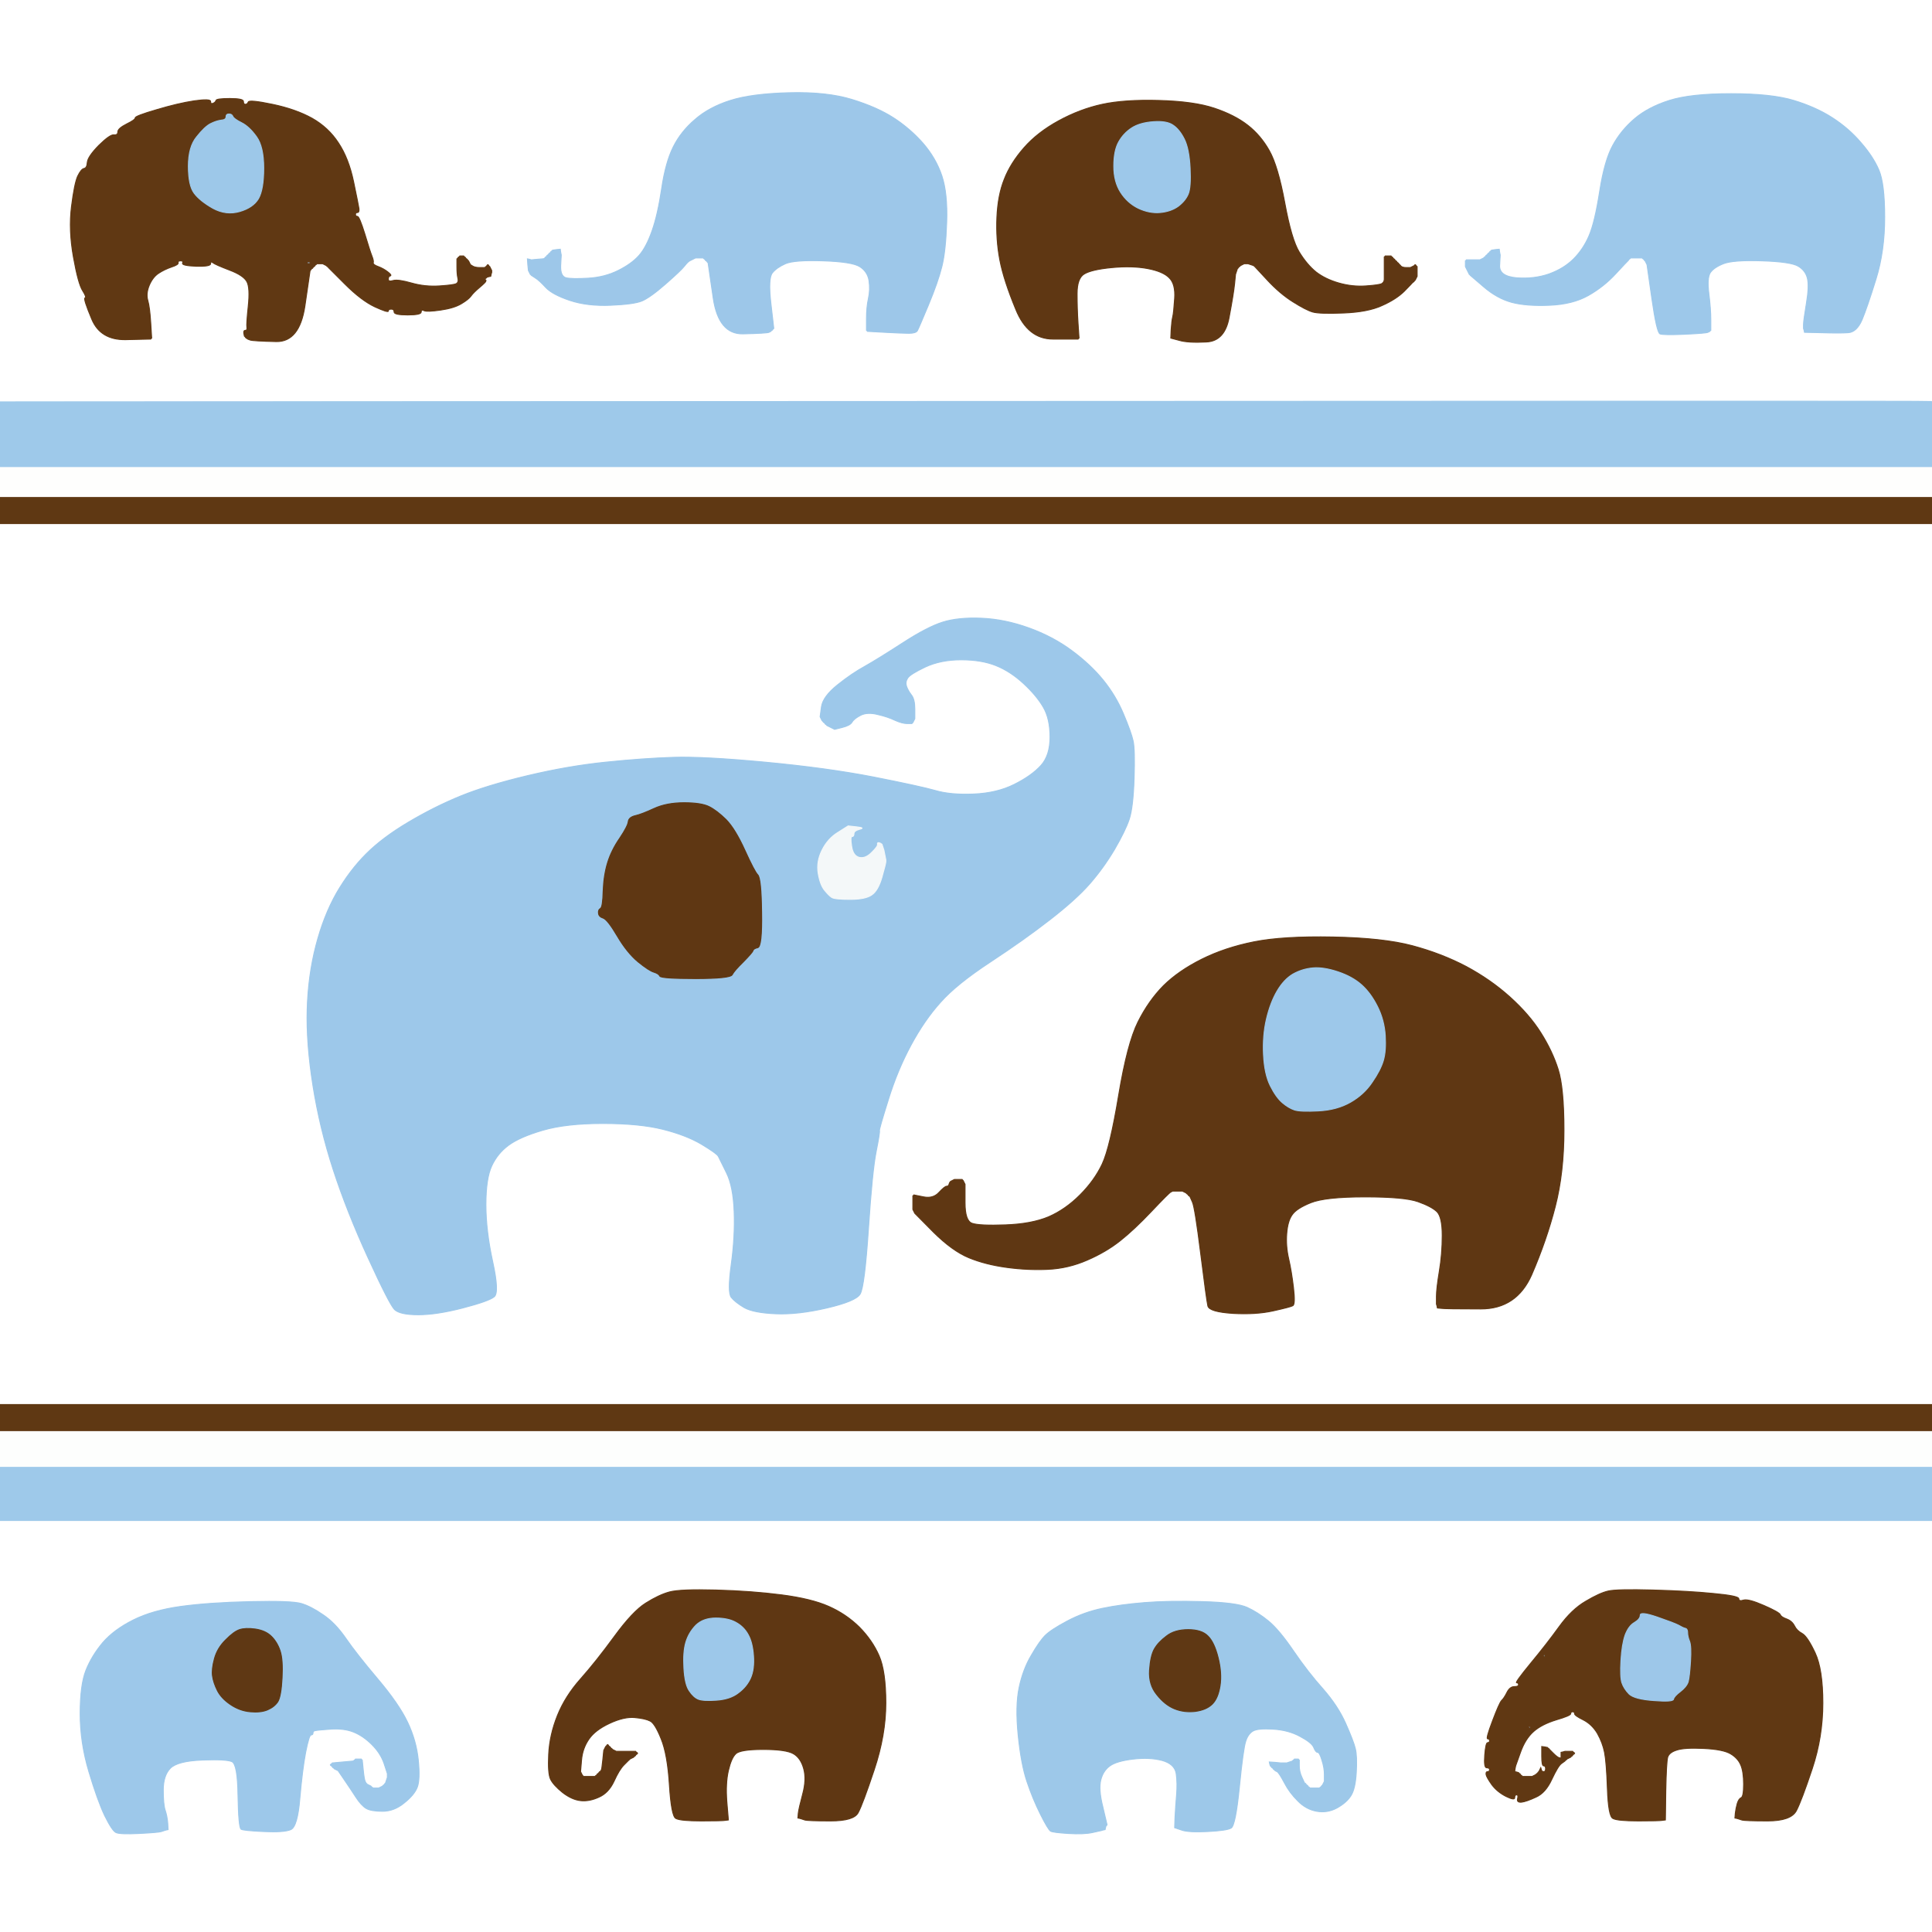 <!-- Created with clker.com Auto tracing tool http://www.clker.com) --> 
<svg 
   xmlns='http://www.w3.org/2000/svg'
   width='1000'
   height='1000'>
<rect width="100%" height="100%" fill="#808080" stroke="none"/>
<path style='opacity:1;fill:#FFFFFF;fill-rule:evenodd;stroke:#FFFFFF;stroke-width:0.5px;stroke-linecap:butt;stroke-linejoin:miter;stroke-opacity:1;' d='M 0.0 499.0 L 0.0 271.0 L 500.0 271.0 L 1000.0 271.0 L 1000.0 499.0 L 1000.0 727.0 L 500.0 727.0 L 0.0 727.0 L 0.0 499.0 z 
M 473.5 367.0 L 473.5 372.0 L 473.0 373.0 L 472.5 374.0 L 472.2 374.2 L 472.0 374.5 L 469.5 374.5 Q 467.0 374.5 463.2 372.8 Q 459.5 371.0 454.2 369.8 Q 449.0 368.5 445.5 370.2 Q 442.0 372.0 441.0 373.8 Q 440.0 375.5 436.0 376.5 L 432.0 377.5 L 431.0 377.0 L 430.0 376.5 L 429.0 376.0 L 428.0 375.5 L 427.8 375.2 L 427.5 375.0 L 427.2 374.8 L 427.0 374.5 L 426.8 374.2 L 426.5 374.0 L 426.2 373.8 L 426.0 373.5 L 425.8 373.2 L 425.5 373.0 L 425.0 372.0 L 424.5 371.0 L 425.2 365.8 Q 426.0 360.5 433.5 354.5 Q 441.0 348.5 447.8 344.8 Q 454.5 341.0 467.2 332.8 Q 480.0 324.5 488.0 322.0 Q 496.0 319.5 508.0 320.0 Q 520.0 320.5 532.5 325.0 Q 545.0 329.5 554.8 336.8 Q 564.5 344.0 571.0 352.0 Q 577.5 360.0 581.5 369.5 Q 585.5 379.0 586.5 383.5 Q 587.5 388.0 587.0 403.0 Q 586.5 418.0 584.5 424.0 Q 582.5 430.0 576.8 439.8 Q 571.0 449.5 564.0 457.5 Q 557.0 465.5 543.5 476.0 Q 530.0 486.5 512.5 498.0 Q 495.0 509.5 486.8 518.8 Q 478.5 528.0 471.5 541.0 Q 464.5 554.0 459.8 569.2 Q 455.0 584.5 455.2 585.2 Q 455.5 586.0 453.5 596.0 Q 451.5 606.0 449.5 636.0 Q 447.5 666.0 445.2 669.8 Q 443.0 673.5 428.0 677.0 Q 413.0 680.5 401.5 680.0 Q 390.0 679.5 385.2 676.8 Q 380.5 674.0 378.5 671.5 Q 376.5 669.0 378.5 654.5 Q 380.5 640.0 380.0 627.0 Q 379.5 614.0 376.0 607.0 Q 372.5 600.0 371.8 598.5 Q 371.0 597.0 363.0 592.2 Q 355.0 587.5 343.0 584.5 Q 331.0 581.5 312.0 581.5 Q 293.0 581.5 281.0 585.0 Q 269.0 588.5 263.2 592.8 Q 257.5 597.0 254.5 603.5 Q 251.5 610.0 251.5 623.5 Q 251.5 637.0 255.0 653.0 Q 258.5 669.0 255.8 671.2 Q 253.0 673.5 239.5 677.0 Q 226.0 680.5 216.5 680.5 Q 207.0 680.5 204.2 677.8 Q 201.5 675.0 190.5 651.0 Q 179.5 627.0 172.5 605.5 Q 165.5 584.0 162.0 562.0 Q 158.5 540.0 159.0 522.5 Q 159.5 505.0 163.5 489.5 Q 167.5 474.0 174.2 462.2 Q 181.0 450.5 189.5 442.0 Q 198.0 433.5 211.5 425.5 Q 225.0 417.5 238.5 412.0 Q 252.0 406.5 273.0 401.5 Q 294.0 396.5 313.5 394.5 Q 333.0 392.5 348.5 392.0 Q 364.0 391.5 396.0 394.5 Q 428.0 397.5 452.2 402.2 Q 476.5 407.0 484.2 409.2 Q 492.0 411.5 504.0 411.0 Q 516.0 410.5 525.0 406.0 Q 534.0 401.5 538.8 396.2 Q 543.5 391.0 543.5 381.5 Q 543.5 372.0 540.0 366.0 Q 536.5 360.0 529.8 353.8 Q 523.0 347.5 515.5 344.5 Q 508.0 341.5 497.5 341.5 Q 487.0 341.5 479.0 345.2 Q 471.0 349.0 469.8 351.0 Q 468.5 353.0 469.2 355.2 Q 470.0 357.5 471.8 359.8 Q 473.5 362.0 473.5 367.0 z 
M 746.0 677.2 L 744.0 677.0 L 743.8 676.0 L 743.5 675.0 L 743.5 671.0 Q 743.5 667.0 745.0 658.0 Q 746.5 649.0 746.5 639.5 Q 746.5 630.0 743.8 627.2 Q 741.0 624.5 734.0 622.0 Q 727.0 619.5 706.5 619.5 Q 686.0 619.5 678.5 622.5 Q 671.0 625.5 668.8 628.8 Q 666.5 632.0 666.0 638.5 Q 665.5 645.0 667.0 651.5 Q 668.5 658.0 669.5 666.5 Q 670.5 675.0 669.2 675.8 Q 668.0 676.5 659.0 678.5 Q 650.0 680.5 638.0 679.8 Q 626.0 679.0 625.2 676.0 Q 624.5 673.0 621.5 649.0 Q 618.5 625.0 617.2 622.2 L 616.0 619.5 L 615.8 619.2 L 615.5 619.0 L 615.2 618.8 L 615.0 618.5 L 614.8 618.2 L 614.5 618.0 L 614.2 617.8 L 614.0 617.5 L 613.0 617.0 L 612.0 616.5 L 609.5 616.5 L 607.0 616.5 L 606.0 617.0 Q 605.0 617.5 596.0 627.0 Q 587.0 636.5 579.8 642.2 Q 572.5 648.0 562.8 652.2 Q 553.0 656.5 542.5 657.0 Q 532.0 657.5 521.0 656.0 Q 510.0 654.5 501.5 651.0 Q 493.0 647.5 483.2 637.8 L 473.5 628.0 L 473.0 627.0 L 472.5 626.0 L 472.5 622.5 L 472.5 619.0 L 472.8 618.8 L 473.0 618.5 L 478.0 619.5 Q 483.0 620.5 486.0 617.2 Q 489.0 614.0 490.0 614.0 Q 491.0 614.0 491.2 613.0 Q 491.5 612.0 491.8 611.8 L 492.0 611.5 L 493.0 611.0 L 494.0 610.5 L 496.0 610.5 L 498.0 610.5 L 498.2 610.8 L 498.5 611.0 L 499.0 612.0 L 499.5 613.0 L 499.5 622.5 Q 499.5 632.0 503.2 633.2 Q 507.0 634.5 520.5 634.0 Q 534.0 633.5 542.8 629.8 Q 551.5 626.0 559.0 618.5 Q 566.5 611.0 570.5 602.5 Q 574.5 594.0 579.0 567.0 Q 583.5 540.0 589.0 529.0 Q 594.5 518.0 602.2 510.2 Q 610.0 502.5 622.0 496.5 Q 634.0 490.5 649.0 487.5 Q 664.0 484.5 690.0 485.0 Q 716.0 485.5 731.0 489.5 Q 746.0 493.5 758.8 500.2 Q 771.5 507.0 781.5 516.0 Q 791.5 525.0 797.5 534.5 Q 803.5 544.0 806.5 553.5 Q 809.5 563.0 809.5 585.0 Q 809.5 607.0 805.0 624.5 Q 800.5 642.0 792.8 659.8 Q 785.0 677.5 766.5 677.5 Q 748.0 677.5 746.0 677.2 z 
'/>
<path style='opacity:1;fill:#FFFFFF;fill-rule:evenodd;stroke:#FFFFFF;stroke-width:0.5px;stroke-linecap:butt;stroke-linejoin:miter;stroke-opacity:1;' d='M 0.0 893.5 L 0.0 787.0 L 500.0 787.0 L 1000.0 787.0 L 1000.0 893.5 L 1000.0 1000.0 L 500.0 1000.0 L 0.0 1000.0 L 0.0 893.5 z 
M 416.5 942.0 L 415.0 941.5 L 414.0 941.2 L 413.0 941.0 L 413.2 938.5 Q 413.5 936.0 415.5 928.5 Q 417.5 921.0 416.0 915.5 Q 414.5 910.0 410.8 907.8 Q 407.0 905.5 395.0 905.5 Q 383.0 905.5 380.8 907.8 Q 378.5 910.0 377.0 916.5 Q 375.5 923.0 376.2 932.5 L 377.0 942.0 L 375.5 942.2 Q 374.0 942.5 363.0 942.5 Q 352.0 942.5 349.8 941.2 Q 347.5 940.0 346.5 924.0 Q 345.5 908.0 342.2 900.0 Q 339.0 892.0 336.5 890.8 Q 334.0 889.5 328.5 889.0 Q 323.0 888.5 315.5 892.0 Q 308.0 895.5 304.8 900.2 Q 301.5 905.0 301.0 911.0 L 300.5 917.0 L 301.0 918.0 L 301.5 919.0 L 301.8 919.2 L 302.0 919.5 L 305.0 919.5 L 308.0 919.5 L 308.2 919.2 L 308.5 919.0 L 308.8 918.8 L 309.0 918.5 L 309.2 918.2 L 309.5 918.0 L 309.8 917.8 L 310.0 917.5 L 310.2 917.2 L 310.5 917.0 L 310.8 916.8 Q 311.0 916.5 311.2 916.2 Q 311.5 916.0 312.0 911.0 L 312.5 906.0 L 313.0 905.0 L 313.5 904.0 L 313.8 903.8 L 314.0 903.5 L 314.2 903.2 L 314.5 903.0 L 314.8 903.2 L 315.0 903.5 L 315.2 903.8 L 315.5 904.0 L 315.8 904.2 L 316.0 904.5 L 316.2 904.8 L 316.5 905.0 L 316.8 905.2 L 317.0 905.5 L 318.0 906.0 L 319.0 906.5 L 322.0 906.5 L 325.0 906.5 L 327.0 906.5 L 329.0 906.5 L 329.2 906.8 L 329.5 907.0 L 329.8 907.2 L 330.0 907.5 L 329.8 907.8 L 329.5 908.0 L 329.2 908.2 L 329.0 908.5 L 328.8 908.8 L 328.5 909.0 L 328.2 909.2 L 328.0 909.5 L 327.0 910.0 L 326.0 910.5 L 325.8 910.8 L 325.5 911.0 L 323.0 913.5 Q 320.5 916.0 317.8 922.0 Q 315.0 928.0 310.0 930.2 Q 305.0 932.5 300.5 932.0 Q 296.0 931.5 291.2 927.8 Q 286.5 924.0 285.0 921.0 Q 283.5 918.0 284.0 908.0 Q 284.5 898.0 288.5 888.0 Q 292.5 878.0 300.5 869.0 Q 308.5 860.0 318.0 847.0 Q 327.5 834.0 334.2 829.8 Q 341.0 825.5 346.5 824.0 Q 352.0 822.5 370.5 823.0 Q 389.0 823.5 404.5 825.5 Q 420.0 827.5 429.0 831.5 Q 438.0 835.5 444.8 842.2 Q 451.5 849.0 455.0 857.0 Q 458.5 865.0 458.5 881.5 Q 458.5 898.0 452.5 916.0 Q 446.5 934.0 444.2 938.2 Q 442.0 942.5 430.0 942.5 Q 418.0 942.5 416.5 942.0 z 
M 901.5 942.0 L 900.0 941.5 L 899.0 941.2 L 898.0 941.0 L 898.2 938.5 Q 898.5 936.0 899.2 933.5 Q 900.0 931.0 901.2 930.5 Q 902.5 930.0 902.5 923.5 Q 902.5 917.0 901.0 913.5 Q 899.5 910.0 895.8 907.8 Q 892.0 905.5 882.0 905.0 Q 872.0 904.5 868.0 905.8 Q 864.0 907.0 863.2 909.5 Q 862.5 912.0 862.2 927.0 L 862.0 942.0 L 860.5 942.2 Q 859.0 942.5 848.0 942.5 Q 837.0 942.5 834.8 941.2 Q 832.5 940.0 832.0 926.0 Q 831.5 912.0 830.5 907.0 Q 829.5 902.0 826.8 897.2 Q 824.0 892.5 819.5 890.2 Q 815.0 888.0 815.0 887.0 Q 815.0 886.0 814.0 886.0 Q 813.0 886.0 813.0 887.0 Q 813.0 888.0 805.5 890.2 Q 798.0 892.5 793.8 896.2 Q 789.5 900.0 787.0 907.0 L 784.5 914.0 L 784.2 915.5 L 784.0 917.0 L 785.0 917.2 L 786.0 917.5 L 786.2 917.8 L 786.5 918.0 L 786.8 918.2 L 787.0 918.5 L 787.2 918.8 L 787.5 919.0 L 787.8 919.2 L 788.0 919.5 L 790.5 919.5 L 793.0 919.5 L 794.0 919.0 L 795.0 918.5 L 795.2 918.2 L 795.5 918.0 L 795.8 917.8 L 796.0 917.5 L 796.2 917.2 L 796.5 917.0 L 797.0 916.0 L 797.5 915.0 L 797.8 916.0 Q 798.0 917.0 799.0 917.0 Q 800.0 917.0 800.0 915.5 Q 800.0 914.0 799.0 914.0 Q 798.0 914.0 798.0 909.0 L 798.0 904.0 L 799.5 904.2 L 801.0 904.5 L 801.2 904.8 L 801.5 905.0 L 801.8 905.2 L 802.0 905.5 L 804.0 907.5 Q 806.0 909.5 807.0 909.8 L 808.0 910.0 L 808.0 908.5 L 808.0 907.0 L 809.0 906.8 L 810.0 906.5 L 812.0 906.5 L 814.0 906.5 L 814.2 906.8 L 814.5 907.0 L 814.8 907.2 L 815.0 907.5 L 814.8 907.8 L 814.5 908.0 L 814.2 908.2 L 814.0 908.5 L 813.8 908.8 L 813.5 909.0 L 813.2 909.2 L 813.0 909.5 L 812.0 910.0 L 811.0 910.5 L 810.8 910.8 L 810.5 911.0 L 810.2 911.2 L 810.0 911.5 L 808.2 912.8 Q 806.5 914.0 803.2 921.0 Q 800.0 928.0 795.0 930.2 Q 790.0 932.5 787.5 932.8 Q 785.0 933.0 785.5 931.0 Q 786.0 929.0 785.0 929.0 Q 784.0 929.0 784.0 930.5 Q 784.0 932.0 779.5 929.8 Q 775.0 927.5 772.2 923.8 Q 769.5 920.0 769.2 918.5 Q 769.0 917.0 770.0 917.0 Q 771.0 917.0 771.0 916.0 Q 771.0 915.0 769.5 915.0 Q 768.0 915.0 768.5 908.5 Q 769.0 902.0 770.0 902.0 Q 771.0 902.0 771.0 901.0 Q 771.0 900.0 770.0 900.0 Q 769.0 900.0 772.5 890.8 Q 776.0 881.5 777.2 880.2 Q 778.5 879.0 780.0 876.0 Q 781.5 873.0 783.8 873.0 Q 786.0 873.0 786.0 872.0 Q 786.0 871.0 785.0 871.0 Q 784.0 871.0 792.2 861.0 Q 800.5 851.0 807.0 842.0 Q 813.5 833.0 820.8 828.8 Q 828.0 824.5 832.5 823.5 Q 837.0 822.5 855.5 823.0 Q 874.0 823.5 887.0 824.8 Q 900.0 826.0 900.0 827.5 Q 900.0 829.0 902.5 828.2 Q 905.0 827.5 913.0 831.0 Q 921.0 834.5 921.5 835.8 Q 922.0 837.0 924.8 838.0 Q 927.5 839.0 928.8 841.5 Q 930.0 844.0 932.8 845.5 Q 935.5 847.0 939.5 855.5 Q 943.5 864.0 943.5 881.5 Q 943.5 899.0 938.0 915.5 Q 932.5 932.0 929.8 937.2 Q 927.0 942.5 915.0 942.5 Q 903.0 942.5 901.5 942.0 z 
M 178.2 921.2 L 175.0 916.5 L 174.0 916.0 L 173.0 915.5 L 172.8 915.2 L 172.5 915.0 L 172.2 914.8 L 172.0 914.5 L 171.8 914.2 L 171.5 914.0 L 171.2 913.8 L 171.0 913.5 L 171.2 913.2 L 171.5 913.0 L 171.8 912.8 L 172.0 912.5 L 177.5 912.0 L 183.0 911.5 L 183.2 911.2 L 183.5 911.0 L 183.8 910.8 L 184.0 910.5 L 185.5 910.5 L 187.0 910.5 L 187.2 910.8 L 187.5 911.0 L 188.0 916.0 Q 188.5 921.0 189.0 922.0 L 189.5 923.0 L 189.8 923.2 L 190.0 923.5 L 191.0 924.0 L 192.0 924.5 L 192.2 924.8 L 192.5 925.0 L 192.8 925.2 L 193.0 925.5 L 194.5 925.5 L 196.0 925.5 L 197.0 925.0 L 198.0 924.5 L 198.2 924.2 L 198.5 924.0 L 198.8 923.8 L 199.0 923.5 L 199.2 923.2 L 199.5 923.0 L 200.0 921.5 L 200.5 920.0 L 200.5 919.0 L 200.5 918.0 L 198.8 912.8 Q 197.0 907.5 192.5 903.0 Q 188.0 898.5 183.0 896.5 Q 178.0 894.5 171.0 895.0 Q 164.0 895.5 163.0 895.8 Q 162.0 896.0 162.0 897.0 Q 162.0 898.0 161.0 898.0 Q 160.0 898.0 158.2 907.0 Q 156.5 916.0 155.2 930.8 Q 154.0 945.5 150.5 947.0 Q 147.0 948.5 136.5 948.0 Q 126.0 947.5 124.8 946.8 Q 123.5 946.0 123.2 929.5 Q 123.0 913.0 120.0 911.8 Q 117.0 910.5 104.5 911.0 Q 92.0 911.5 88.2 915.2 Q 84.5 919.0 84.5 926.5 Q 84.5 934.0 85.5 937.0 Q 86.5 940.0 86.8 943.5 L 87.0 947.0 L 86.0 947.2 L 85.0 947.5 L 83.5 948.0 Q 82.0 948.5 72.0 949.0 Q 62.0 949.5 60.0 948.5 Q 58.0 947.5 54.2 939.8 Q 50.5 932.0 46.0 917.0 Q 41.5 902.0 41.5 887.0 Q 41.5 872.0 44.5 864.5 Q 47.5 857.0 53.2 850.2 Q 59.0 843.5 69.0 838.5 Q 79.0 833.5 93.5 831.5 Q 108.0 829.5 129.5 829.0 Q 151.0 828.5 156.0 830.0 Q 161.0 831.5 167.2 835.8 Q 173.5 840.0 179.0 848.0 Q 184.5 856.0 195.5 869.0 Q 206.5 882.0 211.0 891.5 Q 215.5 901.0 216.5 911.0 Q 217.5 921.0 216.0 925.0 Q 214.5 929.0 209.2 933.2 Q 204.0 937.5 198.0 937.5 Q 192.0 937.5 189.5 936.0 Q 187.0 934.5 184.2 930.2 Q 181.5 926.0 178.2 921.2 z 
M 661.0 917.0 L 660.0 916.5 L 659.8 916.2 L 659.5 916.0 L 659.2 915.8 L 659.0 915.5 L 658.8 915.2 L 658.5 915.0 L 658.2 914.8 L 658.0 914.5 L 657.8 914.2 L 657.5 914.0 L 657.2 913.0 L 657.0 912.0 L 660.0 912.2 L 663.0 912.5 L 664.5 912.5 L 666.0 912.5 L 667.5 912.0 L 669.0 911.5 L 669.2 911.2 L 669.5 911.0 L 669.8 910.8 L 670.0 910.5 L 671.0 910.5 L 672.0 910.5 L 672.2 910.8 L 672.5 911.0 L 672.5 914.0 Q 672.5 917.0 673.8 919.8 Q 675.0 922.5 675.2 922.8 L 675.5 923.0 L 675.8 923.2 L 676.0 923.5 L 676.2 923.8 L 676.5 924.0 L 676.8 924.2 L 677.0 924.5 L 677.2 924.8 L 677.5 925.0 L 677.8 925.2 L 678.0 925.5 L 680.5 925.5 L 683.0 925.5 L 683.2 925.2 L 683.5 925.0 L 683.8 924.8 L 684.0 924.5 L 684.2 924.2 L 684.5 924.0 L 685.0 923.0 L 685.5 922.0 L 685.5 918.5 Q 685.5 915.0 684.2 911.0 Q 683.0 907.0 682.0 907.0 Q 681.0 907.0 680.0 904.5 Q 679.0 902.0 673.0 898.8 Q 667.0 895.5 659.0 895.0 Q 651.0 894.5 648.5 896.0 Q 646.0 897.5 644.8 901.2 Q 643.5 905.0 641.5 925.0 Q 639.5 945.0 637.2 946.2 Q 635.0 947.5 625.0 948.0 Q 615.0 948.5 611.5 947.2 L 608.0 946.0 L 608.2 940.5 Q 608.5 935.0 609.0 929.0 Q 609.5 923.0 608.8 918.0 Q 608.0 913.0 601.5 911.2 Q 595.0 909.5 586.5 910.5 Q 578.0 911.5 574.5 914.0 Q 571.0 916.5 569.8 921.2 Q 568.5 926.0 570.8 935.2 L 573.0 944.5 L 572.8 944.8 L 572.5 945.0 L 572.2 946.0 L 572.0 947.0 L 571.0 947.2 L 570.0 947.5 L 565.5 948.5 Q 561.0 949.5 553.0 949.0 Q 545.0 948.5 543.8 947.8 Q 542.5 947.0 538.5 939.0 Q 534.5 931.0 531.5 922.0 Q 528.5 913.0 527.0 898.0 Q 525.5 883.0 527.5 873.5 Q 529.5 864.0 533.8 856.8 Q 538.0 849.5 541.0 846.5 Q 544.0 843.5 552.5 839.0 Q 561.0 834.5 570.5 832.5 Q 580.0 830.5 592.5 829.5 Q 605.0 828.5 622.5 829.0 Q 640.0 829.5 645.5 832.0 Q 651.0 834.5 656.5 839.0 Q 662.0 843.5 669.5 854.5 Q 677.0 865.5 684.8 874.2 Q 692.5 883.0 696.5 892.0 Q 700.5 901.0 701.5 905.0 Q 702.5 909.0 702.0 917.5 Q 701.5 926.0 699.2 929.5 Q 697.0 933.0 692.0 935.8 Q 687.0 938.5 681.5 937.5 Q 676.0 936.5 671.8 932.2 Q 667.5 928.0 664.8 922.8 Q 662.0 917.5 661.0 917.0 z 
'/>
<path style='opacity:1;fill:#FFFFFF;fill-rule:evenodd;stroke:#FFFFFF;stroke-width:0.5px;stroke-linecap:butt;stroke-linejoin:miter;stroke-opacity:1;' d='M 0.0 104.0 L 0.0 0.0 L 500.0 0.0 L 1000.0 0.0 L 1000.0 104.0 L 1000.0 208.0 L 999.5 207.8 Q 999.0 207.5 499.5 207.8 L 0.0 208.0 L 0.0 104.0 z 
M 458.0 172.0 L 449.0 171.5 L 448.8 171.2 L 448.5 171.0 L 448.5 165.0 Q 448.5 159.0 449.5 154.5 Q 450.5 150.0 449.8 145.2 Q 449.0 140.5 445.0 138.0 Q 441.0 135.5 426.0 135.0 Q 411.0 134.5 406.5 136.5 Q 402.0 138.5 399.8 141.2 Q 397.5 144.0 399.0 157.0 L 400.5 170.0 L 400.2 170.2 L 400.0 170.5 L 399.8 170.8 L 399.5 171.0 L 399.2 171.2 L 399.0 171.5 L 398.0 172.0 Q 397.0 172.5 384.5 172.8 Q 372.0 173.0 369.2 154.5 L 366.5 136.0 L 366.2 135.8 L 366.0 135.5 L 365.8 135.2 L 365.5 135.0 L 365.2 134.8 L 365.0 134.5 L 364.8 134.2 L 364.5 134.0 L 364.2 133.8 L 364.0 133.5 L 362.0 133.5 L 360.0 133.5 L 359.0 134.0 L 358.0 134.5 L 357.0 135.0 Q 356.0 135.5 354.2 137.8 Q 352.5 140.0 344.5 147.0 Q 336.5 154.0 332.2 155.8 Q 328.0 157.5 316.0 158.0 Q 304.0 158.5 295.0 155.5 Q 286.0 152.5 282.5 148.8 Q 279.0 145.0 277.0 143.8 L 275.0 142.5 L 274.8 142.2 L 274.5 142.0 L 274.0 141.0 L 273.5 140.0 L 273.2 137.0 L 273.0 134.0 L 274.0 134.2 L 275.0 134.5 L 278.2 134.2 Q 281.5 134.0 281.8 133.8 L 282.0 133.5 L 282.2 133.2 L 282.5 133.0 L 282.8 132.8 L 283.0 132.5 L 283.2 132.2 L 283.5 132.0 L 283.8 131.8 L 284.0 131.5 L 284.2 131.2 L 284.5 131.0 L 284.8 130.8 L 285.0 130.5 L 285.2 130.2 L 285.5 130.0 L 285.8 129.8 L 286.0 129.5 L 288.0 129.2 L 290.0 129.0 L 290.2 130.5 L 290.5 132.0 L 290.2 137.5 Q 290.0 143.0 293.0 143.8 Q 296.0 144.5 304.5 144.0 Q 313.0 143.5 320.0 140.0 Q 327.0 136.5 330.8 132.2 Q 334.5 128.0 337.5 119.5 Q 340.5 111.0 342.5 97.5 Q 344.5 84.0 348.5 76.0 Q 352.5 68.0 359.8 61.8 Q 367.0 55.5 378.0 52.0 Q 389.0 48.5 408.5 48.0 Q 428.0 47.5 441.0 51.5 Q 454.0 55.5 462.5 61.0 Q 471.0 66.5 477.8 74.2 Q 484.5 82.0 487.5 91.0 Q 490.5 100.0 490.0 115.0 Q 489.5 130.0 487.5 138.0 Q 485.5 146.0 480.5 158.0 Q 475.5 170.0 474.8 171.2 Q 474.0 172.5 470.5 172.5 Q 467.0 172.5 458.0 172.0 z 
M 943.0 172.2 L 934.0 172.0 L 933.8 171.0 L 933.5 170.0 L 933.5 168.0 Q 933.5 166.0 935.0 157.0 Q 936.5 148.0 935.5 144.0 Q 934.5 140.0 930.8 137.8 Q 927.0 135.5 912.0 135.0 Q 897.0 134.5 892.0 136.5 Q 887.0 138.5 885.2 141.2 Q 883.5 144.0 884.5 152.0 Q 885.5 160.0 885.5 165.5 L 885.5 171.0 L 885.2 171.2 L 885.0 171.5 L 884.0 172.0 Q 883.0 172.5 872.0 173.0 Q 861.0 173.5 859.2 172.8 Q 857.5 172.0 855.0 154.5 L 852.5 137.0 L 852.0 136.0 L 851.5 135.0 L 851.2 134.8 L 851.0 134.5 L 850.8 134.2 L 850.5 134.0 L 850.2 133.8 L 850.0 133.5 L 847.0 133.5 L 844.0 133.5 L 843.8 133.8 L 843.5 134.0 L 843.2 134.2 L 843.0 134.5 L 842.8 134.8 Q 842.5 135.0 836.2 141.8 Q 830.0 148.5 822.0 153.0 Q 814.0 157.5 802.0 158.0 Q 790.0 158.5 782.5 156.5 Q 775.0 154.5 768.0 148.5 L 761.0 142.5 L 760.8 142.2 L 760.5 142.0 L 760.0 141.0 L 759.5 140.0 L 759.0 139.0 L 758.5 138.0 L 758.5 136.5 L 758.5 135.0 L 758.8 134.8 L 759.0 134.5 L 760.5 134.5 L 762.0 134.5 L 764.0 134.5 L 766.0 134.5 L 767.0 134.0 L 768.0 133.5 L 768.2 133.2 L 768.5 133.0 L 768.8 132.8 L 769.0 132.5 L 769.2 132.2 L 769.5 132.0 L 769.8 131.8 L 770.0 131.5 L 770.2 131.2 L 770.5 131.0 L 770.8 130.8 L 771.0 130.5 L 771.2 130.2 L 771.5 130.0 L 771.8 129.8 L 772.0 129.5 L 774.0 129.2 L 776.0 129.0 L 776.2 130.5 L 776.5 132.0 L 776.2 137.5 Q 776.0 143.0 785.0 143.8 Q 794.0 144.5 801.8 141.8 Q 809.5 139.0 814.5 134.0 Q 819.5 129.0 822.5 122.0 Q 825.5 115.0 828.0 99.0 Q 830.5 83.0 834.8 75.2 Q 839.0 67.5 846.0 61.5 Q 853.0 55.5 864.0 52.0 Q 875.0 48.5 896.0 48.5 Q 917.0 48.5 928.5 52.0 Q 940.0 55.5 948.5 61.0 Q 957.0 66.5 963.2 73.8 Q 969.5 81.0 972.5 88.0 Q 975.5 95.0 975.5 112.5 Q 975.5 130.0 971.0 144.5 Q 966.5 159.0 963.8 165.5 Q 961.0 172.0 956.5 172.2 Q 952.0 172.5 943.0 172.2 z 
M 236.5 138.0 L 236.5 134.0 L 236.8 133.8 L 237.0 133.5 L 237.2 133.2 L 237.5 133.0 L 237.8 132.8 L 238.0 132.5 L 239.0 132.5 L 240.0 132.5 L 240.2 132.8 L 240.5 133.0 L 240.8 133.2 L 241.0 133.5 L 241.2 133.8 L 241.5 134.0 L 241.8 134.2 L 242.0 134.5 L 242.2 134.8 L 242.5 135.0 L 243.0 136.0 L 243.5 137.0 L 244.8 137.8 Q 246.0 138.5 248.5 138.5 L 251.0 138.5 L 251.2 138.2 L 251.5 138.0 L 251.8 137.8 L 252.0 137.5 L 252.2 137.2 L 252.5 137.0 L 252.8 137.2 L 253.0 137.5 L 253.2 137.8 L 253.5 138.0 L 254.0 139.0 L 254.5 140.0 L 254.5 140.5 L 254.5 141.0 L 254.2 142.0 L 254.0 143.0 L 253.0 143.2 L 252.0 143.5 L 251.8 143.8 L 251.5 144.0 L 251.2 144.2 L 251.0 144.5 L 251.2 144.8 L 251.5 145.0 L 251.5 145.5 Q 251.5 146.0 248.2 148.8 Q 245.0 151.5 243.8 153.2 Q 242.5 155.0 238.8 157.2 Q 235.0 159.5 228.0 160.5 Q 221.0 161.5 219.5 160.8 Q 218.0 160.0 218.0 161.5 Q 218.0 163.0 211.0 163.0 Q 204.0 163.0 204.0 161.5 Q 204.0 160.0 202.5 160.0 Q 201.0 160.0 201.0 161.0 Q 201.0 162.0 194.0 158.8 Q 187.0 155.5 178.5 147.0 L 170.0 138.5 L 169.8 138.2 L 169.5 138.0 L 169.2 137.8 L 169.0 137.5 L 168.0 137.0 L 167.0 136.5 L 165.5 136.5 L 164.0 136.5 L 163.8 136.8 L 163.5 137.0 L 163.2 137.2 L 163.0 137.5 L 162.8 137.8 L 162.5 138.0 L 162.2 138.2 L 162.0 138.5 L 161.8 138.8 L 161.5 139.0 L 161.2 139.2 L 161.0 139.5 L 160.8 139.8 L 160.5 140.0 L 157.8 158.5 Q 155.0 177.0 143.0 176.8 Q 131.0 176.5 129.5 176.0 Q 128.0 175.5 127.8 175.2 L 127.5 175.0 L 127.2 174.8 L 127.0 174.5 L 126.8 174.2 L 126.5 174.0 L 126.2 172.5 Q 126.0 171.0 127.0 171.0 Q 128.0 171.0 127.8 169.5 Q 127.5 168.0 128.5 158.5 Q 129.5 149.0 127.8 145.8 Q 126.0 142.5 118.8 139.8 Q 111.5 137.0 110.2 136.0 Q 109.0 135.0 109.0 136.5 Q 109.0 138.0 101.5 137.8 Q 94.0 137.5 94.5 136.2 Q 95.0 135.0 93.5 135.0 Q 92.0 135.0 92.2 136.0 Q 92.5 137.0 88.8 138.2 Q 85.0 139.5 82.0 141.5 Q 79.0 143.5 77.2 147.8 Q 75.5 152.0 76.5 155.5 Q 77.5 159.0 78.0 167.0 L 78.5 175.0 L 78.2 175.2 L 78.0 175.5 L 65.0 175.8 Q 52.0 176.0 47.5 165.2 Q 43.0 154.5 44.0 154.2 Q 45.0 154.0 42.8 150.5 Q 40.5 147.0 38.0 133.0 Q 35.5 119.0 37.0 107.0 Q 38.5 95.0 40.2 91.2 Q 42.0 87.5 43.5 87.2 Q 45.0 87.0 45.2 84.0 Q 45.5 81.0 51.2 75.2 Q 57.0 69.5 59.0 69.8 Q 61.0 70.0 61.0 68.2 Q 61.0 66.5 65.5 64.2 Q 70.0 62.0 70.0 61.0 Q 70.0 60.0 81.0 56.8 Q 92.0 53.5 100.5 52.2 Q 109.0 51.0 109.0 52.5 Q 109.0 54.0 110.2 53.5 Q 111.5 53.0 111.8 52.0 Q 112.0 51.0 119.0 51.0 Q 126.0 51.0 126.0 52.5 Q 126.0 54.0 127.0 54.0 Q 128.0 54.0 128.5 52.8 Q 129.0 51.5 141.0 54.0 Q 153.0 56.5 161.5 61.2 Q 170.0 66.0 175.2 74.0 Q 180.5 82.0 183.0 94.0 Q 185.5 106.0 185.8 108.0 Q 186.0 110.0 185.0 110.0 Q 184.0 110.0 184.0 111.0 Q 184.0 112.0 185.0 112.0 Q 186.0 112.0 188.8 121.0 Q 191.5 130.0 192.5 132.5 Q 193.5 135.0 193.2 136.0 Q 193.0 137.0 195.8 138.0 Q 198.5 139.0 200.8 140.8 Q 203.0 142.5 202.0 142.8 Q 201.0 143.0 201.0 144.5 Q 201.0 146.0 203.5 145.2 Q 206.0 144.5 213.0 146.5 Q 220.0 148.5 227.5 148.0 Q 235.0 147.5 236.2 146.8 Q 237.5 146.0 237.0 144.0 Q 236.5 142.0 236.5 138.0 z 
M 716.5 138.0 L 716.5 133.0 L 716.8 132.8 L 717.0 132.5 L 718.5 132.5 L 720.0 132.5 L 720.2 132.8 L 720.5 133.0 L 720.8 133.2 L 721.0 133.5 L 721.2 133.8 L 721.5 134.0 L 721.8 134.2 L 722.0 134.5 L 722.2 134.8 L 722.5 135.0 L 722.8 135.2 L 723.0 135.5 L 723.2 135.8 L 723.5 136.0 L 723.8 136.2 L 724.0 136.5 L 724.2 136.8 L 724.5 137.0 L 725.2 137.8 Q 726.0 138.5 728.0 138.5 L 730.0 138.5 L 731.0 138.0 L 732.0 137.5 L 732.2 137.2 L 732.5 137.0 L 732.8 137.2 L 733.0 137.5 L 733.2 137.8 L 733.5 138.0 L 733.5 140.5 L 733.5 143.0 L 733.0 144.0 L 732.5 145.0 L 732.2 145.2 L 732.0 145.5 L 731.8 145.8 L 731.5 146.0 L 731.2 146.2 Q 731.0 146.5 726.8 150.8 Q 722.5 155.0 715.2 158.2 Q 708.0 161.5 695.5 162.0 Q 683.0 162.5 679.5 161.5 Q 676.0 160.5 669.2 156.2 Q 662.5 152.0 656.0 145.0 L 649.5 138.0 L 649.2 137.8 L 649.0 137.5 L 647.5 137.0 L 646.0 136.5 L 645.0 136.5 L 644.0 136.5 L 643.0 137.0 L 642.0 137.5 L 641.8 137.8 L 641.5 138.0 L 641.2 138.2 L 641.0 138.5 L 640.8 138.8 L 640.5 139.0 L 640.0 140.5 L 639.5 142.0 L 639.0 147.0 Q 638.5 152.0 636.2 164.2 Q 634.0 176.5 624.5 177.0 Q 615.0 177.5 610.5 176.2 L 606.0 175.0 L 606.2 170.5 Q 606.5 166.0 607.0 164.0 Q 607.5 162.0 608.0 154.5 Q 608.5 147.0 605.2 143.8 Q 602.0 140.5 594.0 139.0 Q 586.0 137.5 575.5 138.5 Q 565.0 139.5 561.2 141.8 Q 557.5 144.0 557.5 152.0 Q 557.5 160.0 558.0 167.5 L 558.5 175.0 L 558.2 175.2 L 558.0 175.5 L 545.0 175.5 Q 532.0 175.5 525.8 160.2 Q 519.5 145.0 517.5 134.5 Q 515.5 124.0 516.0 112.5 Q 516.5 101.0 519.8 92.8 Q 523.0 84.5 530.0 76.5 Q 537.0 68.5 548.0 62.5 Q 559.0 56.5 570.5 54.0 Q 582.0 51.5 600.0 52.0 Q 618.0 52.5 628.5 56.0 Q 639.0 59.5 645.8 64.8 Q 652.5 70.0 657.0 78.0 Q 661.5 86.0 665.0 105.0 Q 668.5 124.0 672.5 130.5 Q 676.5 137.0 681.2 140.8 Q 686.0 144.5 693.0 146.5 Q 700.0 148.5 707.0 148.0 Q 714.0 147.5 715.2 146.8 Q 716.5 146.0 716.5 144.5 Q 716.5 143.0 716.5 138.0 z 
'/>
<path style='opacity:1;fill:#9DC8EA;fill-rule:evenodd;stroke:#9DC8EA;stroke-width:0.5px;stroke-linecap:butt;stroke-linejoin:miter;stroke-opacity:1;' d='M 473.5 367.0 L 473.5 372.0 L 473.0 373.0 L 472.5 374.0 L 472.2 374.2 L 472.0 374.5 L 469.5 374.5 Q 467.0 374.5 463.2 372.8 Q 459.5 371.0 454.2 369.8 Q 449.0 368.5 445.5 370.2 Q 442.0 372.0 441.0 373.8 Q 440.0 375.5 436.0 376.5 L 432.0 377.5 L 431.0 377.0 L 430.0 376.5 L 429.0 376.0 L 428.0 375.5 L 427.8 375.2 L 427.5 375.0 L 427.2 374.8 L 427.0 374.5 L 426.8 374.2 L 426.5 374.0 L 426.2 373.8 L 426.0 373.5 L 425.8 373.2 L 425.5 373.0 L 425.0 372.0 L 424.5 371.0 L 425.2 365.8 Q 426.0 360.5 433.5 354.5 Q 441.0 348.5 447.8 344.8 Q 454.5 341.0 467.2 332.8 Q 480.0 324.5 488.0 322.0 Q 496.0 319.5 508.0 320.0 Q 520.0 320.5 532.5 325.0 Q 545.0 329.5 554.8 336.8 Q 564.5 344.0 571.0 352.0 Q 577.5 360.0 581.5 369.5 Q 585.5 379.0 586.5 383.5 Q 587.5 388.0 587.0 403.0 Q 586.5 418.0 584.5 424.0 Q 582.5 430.0 576.8 439.8 Q 571.0 449.5 564.0 457.5 Q 557.0 465.5 543.5 476.0 Q 530.0 486.5 512.5 498.0 Q 495.0 509.5 486.8 518.8 Q 478.5 528.0 471.5 541.0 Q 464.5 554.0 459.8 569.2 Q 455.0 584.5 455.2 585.2 Q 455.5 586.0 453.5 596.0 Q 451.5 606.0 449.5 636.0 Q 447.5 666.0 445.2 669.8 Q 443.0 673.5 428.0 677.0 Q 413.0 680.5 401.5 680.0 Q 390.0 679.5 385.2 676.8 Q 380.5 674.0 378.5 671.5 Q 376.5 669.0 378.5 654.5 Q 380.5 640.0 380.0 627.0 Q 379.5 614.0 376.0 607.0 Q 372.5 600.0 371.8 598.5 Q 371.0 597.0 363.0 592.2 Q 355.0 587.5 343.0 584.5 Q 331.0 581.5 312.0 581.5 Q 293.0 581.5 281.0 585.0 Q 269.0 588.5 263.2 592.8 Q 257.5 597.0 254.5 603.5 Q 251.5 610.0 251.5 623.5 Q 251.5 637.0 255.0 653.0 Q 258.5 669.0 255.8 671.2 Q 253.0 673.5 239.5 677.0 Q 226.0 680.5 216.5 680.5 Q 207.0 680.5 204.2 677.8 Q 201.5 675.0 190.5 651.0 Q 179.5 627.0 172.5 605.5 Q 165.5 584.0 162.0 562.0 Q 158.5 540.0 159.0 522.5 Q 159.5 505.0 163.5 489.5 Q 167.5 474.0 174.2 462.2 Q 181.0 450.5 189.5 442.0 Q 198.0 433.5 211.5 425.5 Q 225.0 417.5 238.5 412.0 Q 252.0 406.5 273.0 401.5 Q 294.0 396.5 313.5 394.5 Q 333.0 392.5 348.5 392.0 Q 364.0 391.5 396.0 394.5 Q 428.0 397.5 452.2 402.2 Q 476.5 407.0 484.2 409.2 Q 492.0 411.5 504.0 411.0 Q 516.0 410.5 525.0 406.0 Q 534.0 401.5 538.8 396.2 Q 543.5 391.0 543.5 381.5 Q 543.5 372.0 540.0 366.0 Q 536.5 360.0 529.8 353.8 Q 523.0 347.5 515.5 344.5 Q 508.0 341.5 497.5 341.5 Q 487.0 341.5 479.0 345.2 Q 471.0 349.0 469.8 351.0 Q 468.5 353.0 469.2 355.2 Q 470.0 357.5 471.8 359.8 Q 473.5 362.0 473.5 367.0 z 
M 354.0 415.5 Q 363.0 415.5 367.0 417.5 Q 371.0 419.5 375.8 424.2 Q 380.5 429.0 385.5 440.0 Q 390.5 451.0 392.2 452.8 Q 394.0 454.5 394.2 472.2 Q 394.5 490.0 392.2 490.5 Q 390.0 491.0 389.8 492.0 Q 389.5 493.0 384.8 497.8 Q 380.0 502.5 379.0 504.5 Q 378.0 506.5 360.0 506.5 Q 342.0 506.5 341.5 505.2 Q 341.0 504.0 338.5 503.2 Q 336.0 502.5 330.2 497.8 Q 324.5 493.0 319.5 484.5 Q 314.5 476.0 312.2 475.2 Q 310.0 474.5 309.8 472.8 Q 309.5 471.0 310.8 470.2 Q 312.0 469.5 312.2 461.2 Q 312.5 453.0 314.5 446.5 Q 316.5 440.0 320.8 433.8 Q 325.0 427.5 325.2 425.2 Q 325.5 423.0 328.8 422.2 Q 332.0 421.5 338.5 418.5 Q 345.0 415.5 354.0 415.5 z 
M 433.8 430.8 L 439.0 427.5 L 443.5 428.0 Q 448.0 428.5 445.0 429.2 Q 442.0 430.0 442.0 431.5 Q 442.0 433.0 441.0 433.0 Q 440.0 433.0 440.8 438.0 Q 441.5 443.0 444.8 443.8 Q 448.0 444.5 451.2 441.2 Q 454.5 438.0 454.2 437.0 Q 454.0 436.0 455.0 436.2 Q 456.0 436.5 456.2 436.8 L 456.5 437.0 L 457.0 438.5 L 457.5 440.0 L 458.0 442.5 L 458.5 445.0 L 458.5 446.0 Q 458.5 447.0 456.5 454.0 Q 454.5 461.0 451.2 463.2 Q 448.0 465.5 440.0 465.5 Q 432.0 465.5 430.5 464.5 Q 429.0 463.5 426.8 460.8 Q 424.5 458.0 423.5 452.0 Q 422.5 446.0 425.5 440.0 Q 428.5 434.0 433.8 430.8 z 
'/>
<path style='opacity:1;fill:#9EC9EA;fill-rule:evenodd;stroke:#9EC9EA;stroke-width:0.5px;stroke-linecap:butt;stroke-linejoin:miter;stroke-opacity:1;' d='M 0.0 773.0 L 0.0 759.0 L 500.0 759.0 L 1000.0 759.0 L 1000.0 773.0 L 1000.0 787.0 L 500.0 787.0 L 0.0 787.0 L 0.0 773.0 z 
'/>
<path style='opacity:1;fill:#9EC9EA;fill-rule:evenodd;stroke:#9EC9EA;stroke-width:0.5px;stroke-linecap:butt;stroke-linejoin:miter;stroke-opacity:1;' d='M 999.5 207.8 L 1000.0 208.0 L 1000.0 225.0 L 1000.0 242.0 L 500.0 242.0 L 0.0 242.0 L 0.0 225.0 L 0.0 208.0 L 499.5 207.8 Q 999.0 207.5 999.5 207.8 z 
'/>
<path style='opacity:1;fill:#5F3813;fill-rule:evenodd;stroke:#5F3813;stroke-width:0.5px;stroke-linecap:butt;stroke-linejoin:miter;stroke-opacity:1;' d='M 0.0 734.0 L 0.0 727.0 L 500.0 727.0 L 1000.0 727.0 L 1000.0 734.0 L 1000.0 741.0 L 500.0 741.0 L 0.0 741.0 L 0.0 734.0 z 
'/>
<path style='opacity:1;fill:#5F3813;fill-rule:evenodd;stroke:#5F3813;stroke-width:0.5px;stroke-linecap:butt;stroke-linejoin:miter;stroke-opacity:1;' d='M 0.0 264.0 L 0.0 257.0 L 500.0 257.0 L 1000.0 257.0 L 1000.0 264.0 L 1000.0 271.0 L 500.0 271.0 L 0.0 271.0 L 0.0 264.0 z 
'/>
<path style='opacity:1;fill:#5F3713;fill-rule:evenodd;stroke:#5F3713;stroke-width:0.5px;stroke-linecap:butt;stroke-linejoin:miter;stroke-opacity:1;' d='M 746.0 677.2 L 744.0 677.0 L 743.8 676.0 L 743.5 675.0 L 743.5 671.0 Q 743.5 667.0 745.0 658.0 Q 746.5 649.0 746.5 639.5 Q 746.5 630.0 743.8 627.2 Q 741.0 624.5 734.0 622.0 Q 727.0 619.5 706.5 619.5 Q 686.0 619.5 678.5 622.5 Q 671.0 625.5 668.8 628.8 Q 666.5 632.0 666.0 638.5 Q 665.5 645.0 667.0 651.5 Q 668.5 658.0 669.5 666.5 Q 670.5 675.0 669.2 675.8 Q 668.0 676.5 659.0 678.5 Q 650.0 680.5 638.0 679.8 Q 626.0 679.0 625.2 676.0 Q 624.5 673.0 621.5 649.0 Q 618.5 625.0 617.2 622.2 L 616.0 619.5 L 615.8 619.2 L 615.5 619.0 L 615.2 618.8 L 615.0 618.5 L 614.8 618.2 L 614.5 618.0 L 614.2 617.8 L 614.0 617.5 L 613.0 617.0 L 612.0 616.5 L 609.5 616.5 L 607.0 616.5 L 606.0 617.0 Q 605.0 617.5 596.0 627.0 Q 587.0 636.5 579.8 642.2 Q 572.5 648.0 562.8 652.2 Q 553.0 656.5 542.5 657.0 Q 532.0 657.5 521.0 656.0 Q 510.0 654.5 501.5 651.0 Q 493.0 647.5 483.2 637.8 L 473.5 628.0 L 473.0 627.0 L 472.5 626.0 L 472.5 622.5 L 472.5 619.0 L 472.8 618.8 L 473.0 618.5 L 478.0 619.5 Q 483.0 620.5 486.0 617.2 Q 489.0 614.0 490.0 614.0 Q 491.0 614.0 491.2 613.0 Q 491.5 612.0 491.8 611.8 L 492.0 611.5 L 493.0 611.0 L 494.0 610.5 L 496.0 610.5 L 498.0 610.5 L 498.2 610.8 L 498.5 611.0 L 499.0 612.0 L 499.5 613.0 L 499.5 622.5 Q 499.5 632.0 503.2 633.2 Q 507.0 634.5 520.5 634.0 Q 534.0 633.5 542.8 629.8 Q 551.5 626.0 559.0 618.5 Q 566.5 611.0 570.5 602.5 Q 574.5 594.0 579.0 567.0 Q 583.5 540.0 589.0 529.0 Q 594.5 518.0 602.2 510.2 Q 610.0 502.5 622.0 496.5 Q 634.0 490.5 649.0 487.5 Q 664.0 484.5 690.0 485.0 Q 716.0 485.5 731.0 489.5 Q 746.0 493.5 758.8 500.2 Q 771.5 507.0 781.5 516.0 Q 791.5 525.0 797.5 534.5 Q 803.5 544.0 806.5 553.5 Q 809.5 563.0 809.5 585.0 Q 809.5 607.0 805.0 624.5 Q 800.5 642.0 792.8 659.8 Q 785.0 677.5 766.5 677.5 Q 748.0 677.5 746.0 677.2 z 
M 679.5 501.0 Q 685.0 500.5 692.5 503.0 Q 700.0 505.5 704.8 509.8 Q 709.5 514.0 713.0 521.0 Q 716.5 528.0 717.0 536.0 Q 717.5 544.0 716.0 549.0 Q 714.5 554.0 710.2 560.2 Q 706.0 566.5 699.0 570.5 Q 692.0 574.5 682.5 575.0 Q 673.0 575.5 670.0 574.5 Q 667.0 573.5 663.8 570.8 Q 660.5 568.0 657.5 562.0 Q 654.5 556.0 654.0 546.0 Q 653.5 536.0 655.5 527.5 Q 657.5 519.0 661.0 513.0 Q 664.5 507.0 669.2 504.2 Q 674.0 501.5 679.5 501.0 z 
'/>
<path style='opacity:1;fill:#9DC7E9;fill-rule:evenodd;stroke:#9DC7E9;stroke-width:0.5px;stroke-linecap:butt;stroke-linejoin:miter;stroke-opacity:1;' d='M 458.0 172.0 L 449.0 171.5 L 448.8 171.2 L 448.5 171.0 L 448.5 165.0 Q 448.5 159.0 449.5 154.5 Q 450.5 150.0 449.8 145.2 Q 449.0 140.5 445.0 138.0 Q 441.0 135.5 426.0 135.0 Q 411.0 134.5 406.5 136.5 Q 402.0 138.5 399.8 141.2 Q 397.5 144.0 399.0 157.0 L 400.5 170.0 L 400.2 170.2 L 400.0 170.5 L 399.8 170.8 L 399.5 171.0 L 399.2 171.2 L 399.0 171.5 L 398.0 172.0 Q 397.0 172.5 384.5 172.8 Q 372.0 173.0 369.2 154.5 L 366.5 136.0 L 366.2 135.8 L 366.0 135.5 L 365.8 135.2 L 365.5 135.0 L 365.2 134.8 L 365.0 134.5 L 364.8 134.2 L 364.5 134.0 L 364.2 133.8 L 364.0 133.5 L 362.0 133.5 L 360.0 133.5 L 359.0 134.0 L 358.0 134.5 L 357.0 135.0 Q 356.0 135.5 354.2 137.8 Q 352.5 140.0 344.5 147.0 Q 336.5 154.0 332.2 155.8 Q 328.0 157.5 316.0 158.0 Q 304.0 158.5 295.0 155.5 Q 286.0 152.5 282.5 148.8 Q 279.0 145.0 277.0 143.8 L 275.0 142.5 L 274.8 142.2 L 274.5 142.0 L 274.0 141.0 L 273.5 140.0 L 273.2 137.0 L 273.0 134.0 L 274.0 134.2 L 275.0 134.5 L 278.2 134.2 Q 281.5 134.0 281.8 133.8 L 282.0 133.5 L 282.2 133.2 L 282.5 133.0 L 282.8 132.8 L 283.0 132.5 L 283.2 132.2 L 283.5 132.0 L 283.8 131.8 L 284.0 131.5 L 284.2 131.2 L 284.5 131.0 L 284.8 130.8 L 285.0 130.5 L 285.2 130.2 L 285.5 130.0 L 285.8 129.8 L 286.0 129.5 L 288.0 129.2 L 290.0 129.0 L 290.2 130.5 L 290.5 132.0 L 290.2 137.5 Q 290.0 143.0 293.0 143.8 Q 296.0 144.5 304.5 144.0 Q 313.0 143.5 320.0 140.0 Q 327.0 136.5 330.8 132.2 Q 334.5 128.0 337.5 119.5 Q 340.5 111.0 342.5 97.5 Q 344.5 84.0 348.5 76.0 Q 352.5 68.0 359.8 61.8 Q 367.0 55.5 378.0 52.0 Q 389.0 48.5 408.5 48.0 Q 428.0 47.5 441.0 51.5 Q 454.0 55.5 462.5 61.0 Q 471.0 66.5 477.8 74.2 Q 484.5 82.0 487.5 91.0 Q 490.5 100.0 490.0 115.0 Q 489.5 130.0 487.5 138.0 Q 485.5 146.0 480.5 158.0 Q 475.5 170.0 474.8 171.2 Q 474.0 172.5 470.5 172.5 Q 467.0 172.5 458.0 172.0 z 
'/>
<path style='opacity:1;fill:#9DC8EA;fill-rule:evenodd;stroke:#9DC8EA;stroke-width:0.5px;stroke-linecap:butt;stroke-linejoin:miter;stroke-opacity:1;' d='M 178.2 921.2 L 175.0 916.5 L 174.0 916.0 L 173.0 915.5 L 172.8 915.2 L 172.5 915.0 L 172.2 914.8 L 172.0 914.5 L 171.8 914.2 L 171.5 914.0 L 171.2 913.8 L 171.0 913.5 L 171.2 913.2 L 171.5 913.0 L 171.8 912.8 L 172.0 912.5 L 177.5 912.0 L 183.0 911.5 L 183.2 911.2 L 183.5 911.0 L 183.8 910.8 L 184.0 910.5 L 185.5 910.5 L 187.0 910.5 L 187.2 910.8 L 187.5 911.0 L 188.0 916.0 Q 188.5 921.0 189.0 922.0 L 189.5 923.0 L 189.8 923.2 L 190.0 923.5 L 191.0 924.0 L 192.0 924.5 L 192.2 924.8 L 192.5 925.0 L 192.8 925.2 L 193.0 925.5 L 194.5 925.5 L 196.0 925.5 L 197.0 925.0 L 198.0 924.5 L 198.2 924.2 L 198.5 924.0 L 198.8 923.8 L 199.0 923.5 L 199.2 923.2 L 199.5 923.0 L 200.0 921.5 L 200.5 920.0 L 200.5 919.0 L 200.5 918.0 L 198.8 912.8 Q 197.0 907.5 192.5 903.0 Q 188.0 898.5 183.0 896.5 Q 178.0 894.5 171.0 895.0 Q 164.0 895.5 163.0 895.8 Q 162.0 896.0 162.0 897.0 Q 162.0 898.0 161.0 898.0 Q 160.0 898.0 158.2 907.0 Q 156.5 916.0 155.2 930.8 Q 154.0 945.5 150.5 947.0 Q 147.0 948.5 136.5 948.0 Q 126.0 947.5 124.8 946.8 Q 123.5 946.0 123.2 929.5 Q 123.0 913.0 120.0 911.8 Q 117.0 910.5 104.5 911.0 Q 92.0 911.5 88.2 915.2 Q 84.5 919.0 84.5 926.5 Q 84.5 934.0 85.5 937.0 Q 86.5 940.0 86.8 943.5 L 87.0 947.0 L 86.0 947.2 L 85.0 947.5 L 83.5 948.0 Q 82.0 948.5 72.0 949.0 Q 62.0 949.5 60.0 948.5 Q 58.0 947.5 54.2 939.8 Q 50.5 932.0 46.0 917.0 Q 41.5 902.0 41.5 887.0 Q 41.5 872.0 44.5 864.5 Q 47.5 857.0 53.2 850.2 Q 59.0 843.5 69.0 838.5 Q 79.0 833.5 93.5 831.5 Q 108.0 829.5 129.5 829.0 Q 151.0 828.5 156.0 830.0 Q 161.0 831.5 167.2 835.8 Q 173.5 840.0 179.0 848.0 Q 184.5 856.0 195.5 869.0 Q 206.5 882.0 211.0 891.5 Q 215.5 901.0 216.5 911.0 Q 217.5 921.0 216.0 925.0 Q 214.5 929.0 209.2 933.2 Q 204.0 937.5 198.0 937.5 Q 192.0 937.5 189.5 936.0 Q 187.0 934.5 184.2 930.2 Q 181.5 926.0 178.2 921.2 z 
M 124.0 843.5 Q 127.0 842.5 132.2 843.2 Q 137.5 844.0 140.5 847.0 Q 143.5 850.0 145.0 854.5 Q 146.5 859.0 146.0 868.5 Q 145.5 878.0 143.8 880.8 Q 142.0 883.5 138.5 885.0 Q 135.0 886.5 129.5 886.0 Q 124.0 885.5 119.2 882.2 Q 114.5 879.0 112.5 875.0 Q 110.5 871.0 110.0 867.5 Q 109.5 864.0 111.0 858.5 Q 112.5 853.0 116.8 848.8 Q 121.0 844.5 124.0 843.5 z 
'/>
<path style='opacity:1;fill:#9DC8E9;fill-rule:evenodd;stroke:#9DC8E9;stroke-width:0.5px;stroke-linecap:butt;stroke-linejoin:miter;stroke-opacity:1;' d='M 661.0 917.0 L 660.0 916.5 L 659.8 916.2 L 659.5 916.0 L 659.2 915.8 L 659.0 915.5 L 658.8 915.2 L 658.5 915.0 L 658.2 914.8 L 658.0 914.5 L 657.8 914.2 L 657.5 914.0 L 657.2 913.0 L 657.0 912.0 L 660.0 912.2 L 663.0 912.5 L 664.5 912.5 L 666.0 912.5 L 667.5 912.0 L 669.0 911.5 L 669.2 911.2 L 669.5 911.0 L 669.8 910.8 L 670.0 910.5 L 671.0 910.5 L 672.0 910.5 L 672.2 910.8 L 672.5 911.0 L 672.5 914.0 Q 672.5 917.0 673.8 919.8 Q 675.0 922.5 675.2 922.8 L 675.5 923.0 L 675.8 923.2 L 676.0 923.5 L 676.2 923.8 L 676.5 924.0 L 676.8 924.2 L 677.0 924.5 L 677.2 924.8 L 677.5 925.0 L 677.8 925.2 L 678.0 925.5 L 680.5 925.5 L 683.0 925.5 L 683.2 925.2 L 683.5 925.0 L 683.8 924.8 L 684.0 924.5 L 684.2 924.2 L 684.5 924.0 L 685.0 923.0 L 685.5 922.0 L 685.5 918.5 Q 685.5 915.0 684.2 911.0 Q 683.0 907.0 682.0 907.0 Q 681.0 907.0 680.0 904.5 Q 679.0 902.0 673.0 898.8 Q 667.0 895.5 659.0 895.0 Q 651.0 894.5 648.5 896.0 Q 646.0 897.5 644.8 901.2 Q 643.5 905.0 641.5 925.0 Q 639.5 945.0 637.2 946.2 Q 635.0 947.5 625.0 948.0 Q 615.0 948.5 611.5 947.2 L 608.0 946.0 L 608.2 940.5 Q 608.5 935.0 609.0 929.0 Q 609.5 923.0 608.8 918.0 Q 608.0 913.0 601.5 911.2 Q 595.0 909.5 586.5 910.5 Q 578.0 911.5 574.5 914.0 Q 571.0 916.5 569.8 921.2 Q 568.5 926.0 570.8 935.2 L 573.0 944.5 L 572.8 944.8 L 572.5 945.0 L 572.2 946.0 L 572.0 947.0 L 571.0 947.2 L 570.0 947.5 L 565.5 948.5 Q 561.0 949.5 553.0 949.0 Q 545.0 948.5 543.8 947.8 Q 542.5 947.0 538.5 939.0 Q 534.5 931.0 531.5 922.0 Q 528.5 913.0 527.0 898.0 Q 525.5 883.0 527.5 873.5 Q 529.5 864.0 533.8 856.8 Q 538.0 849.5 541.0 846.5 Q 544.0 843.5 552.5 839.0 Q 561.0 834.5 570.5 832.5 Q 580.0 830.5 592.5 829.5 Q 605.0 828.5 622.5 829.0 Q 640.0 829.5 645.5 832.0 Q 651.0 834.5 656.5 839.0 Q 662.0 843.5 669.5 854.5 Q 677.0 865.5 684.8 874.2 Q 692.5 883.0 696.5 892.0 Q 700.5 901.0 701.5 905.0 Q 702.5 909.0 702.0 917.5 Q 701.5 926.0 699.2 929.5 Q 697.0 933.0 692.0 935.8 Q 687.0 938.5 681.5 937.5 Q 676.0 936.5 671.8 932.2 Q 667.5 928.0 664.8 922.8 Q 662.0 917.5 661.0 917.0 z 
M 615.0 843.5 Q 622.0 843.5 625.2 846.8 Q 628.5 850.0 630.5 858.0 Q 632.5 866.0 631.5 872.5 Q 630.5 879.0 627.5 882.0 Q 624.5 885.0 618.8 885.8 Q 613.0 886.5 608.0 884.5 Q 603.0 882.5 598.8 877.2 Q 594.5 872.0 595.0 864.5 Q 595.5 857.0 597.5 853.5 Q 599.5 850.0 603.8 846.8 Q 608.0 843.5 615.0 843.5 z 
'/>
<path style='opacity:1;fill:#5F3713;fill-rule:evenodd;stroke:#5F3713;stroke-width:0.5px;stroke-linecap:butt;stroke-linejoin:miter;stroke-opacity:1;' d='M 716.5 138.0 L 716.5 133.0 L 716.8 132.8 L 717.0 132.5 L 718.5 132.5 L 720.0 132.5 L 720.2 132.8 L 720.5 133.0 L 720.8 133.2 L 721.0 133.5 L 721.2 133.8 L 721.5 134.0 L 721.8 134.2 L 722.0 134.5 L 722.2 134.8 L 722.5 135.0 L 722.8 135.2 L 723.0 135.5 L 723.2 135.8 L 723.5 136.0 L 723.8 136.2 L 724.0 136.5 L 724.2 136.8 L 724.5 137.0 L 725.2 137.8 Q 726.0 138.5 728.0 138.5 L 730.0 138.5 L 731.0 138.0 L 732.0 137.5 L 732.2 137.2 L 732.5 137.0 L 732.8 137.2 L 733.0 137.5 L 733.2 137.8 L 733.5 138.0 L 733.5 140.5 L 733.5 143.0 L 733.0 144.0 L 732.5 145.0 L 732.2 145.2 L 732.0 145.5 L 731.8 145.8 L 731.5 146.0 L 731.2 146.2 Q 731.0 146.5 726.8 150.8 Q 722.5 155.0 715.2 158.2 Q 708.0 161.5 695.5 162.0 Q 683.0 162.5 679.5 161.5 Q 676.0 160.5 669.2 156.2 Q 662.5 152.0 656.0 145.0 L 649.5 138.0 L 649.2 137.8 L 649.0 137.5 L 647.5 137.0 L 646.0 136.5 L 645.0 136.5 L 644.0 136.5 L 643.0 137.0 L 642.0 137.5 L 641.8 137.8 L 641.5 138.0 L 641.2 138.2 L 641.0 138.5 L 640.8 138.8 L 640.5 139.0 L 640.0 140.5 L 639.5 142.0 L 639.0 147.0 Q 638.5 152.0 636.2 164.2 Q 634.0 176.5 624.5 177.0 Q 615.0 177.5 610.5 176.2 L 606.0 175.0 L 606.2 170.5 Q 606.5 166.0 607.0 164.0 Q 607.5 162.0 608.0 154.5 Q 608.5 147.0 605.2 143.8 Q 602.0 140.5 594.0 139.0 Q 586.0 137.5 575.5 138.5 Q 565.0 139.5 561.2 141.8 Q 557.5 144.0 557.5 152.0 Q 557.5 160.0 558.0 167.5 L 558.5 175.0 L 558.2 175.2 L 558.0 175.5 L 545.0 175.5 Q 532.0 175.5 525.8 160.2 Q 519.5 145.0 517.5 134.5 Q 515.5 124.0 516.0 112.5 Q 516.5 101.0 519.8 92.8 Q 523.0 84.5 530.0 76.5 Q 537.0 68.5 548.0 62.5 Q 559.0 56.5 570.5 54.0 Q 582.0 51.5 600.0 52.0 Q 618.0 52.5 628.5 56.0 Q 639.0 59.5 645.8 64.8 Q 652.5 70.0 657.0 78.0 Q 661.5 86.0 665.0 105.0 Q 668.5 124.0 672.5 130.5 Q 676.5 137.0 681.2 140.8 Q 686.0 144.5 693.0 146.5 Q 700.0 148.5 707.0 148.0 Q 714.0 147.5 715.2 146.8 Q 716.5 146.0 716.5 144.5 Q 716.5 143.0 716.5 138.0 z 
M 597.0 63.0 Q 604.0 62.5 607.2 64.8 Q 610.5 67.0 613.0 72.0 Q 615.5 77.0 616.0 87.0 Q 616.5 97.0 615.0 100.5 Q 613.5 104.0 609.8 106.8 Q 606.0 109.5 600.5 110.0 Q 595.0 110.5 589.2 107.8 Q 583.5 105.0 580.0 99.5 Q 576.5 94.0 576.5 86.0 Q 576.5 78.0 579.0 73.5 Q 581.5 69.0 585.8 66.2 Q 590.0 63.5 597.0 63.0 z 
'/>
<path style='opacity:1;fill:#9DC8EA;fill-rule:evenodd;stroke:#9DC8EA;stroke-width:0.5px;stroke-linecap:butt;stroke-linejoin:miter;stroke-opacity:1;' d='M 943.0 172.2 L 934.0 172.0 L 933.8 171.0 L 933.5 170.0 L 933.5 168.0 Q 933.5 166.0 935.0 157.0 Q 936.5 148.0 935.5 144.0 Q 934.5 140.0 930.8 137.8 Q 927.0 135.5 912.0 135.0 Q 897.0 134.5 892.0 136.5 Q 887.0 138.5 885.2 141.2 Q 883.5 144.0 884.5 152.0 Q 885.5 160.0 885.5 165.5 L 885.5 171.0 L 885.2 171.2 L 885.0 171.5 L 884.0 172.0 Q 883.0 172.5 872.0 173.0 Q 861.0 173.5 859.2 172.8 Q 857.5 172.0 855.0 154.5 L 852.5 137.0 L 852.0 136.0 L 851.5 135.0 L 851.2 134.8 L 851.0 134.5 L 850.8 134.2 L 850.5 134.0 L 850.2 133.8 L 850.0 133.5 L 847.0 133.5 L 844.0 133.5 L 843.8 133.8 L 843.5 134.0 L 843.2 134.2 L 843.0 134.5 L 842.8 134.8 Q 842.5 135.0 836.2 141.8 Q 830.0 148.5 822.0 153.0 Q 814.0 157.5 802.0 158.0 Q 790.0 158.5 782.5 156.5 Q 775.0 154.5 768.0 148.5 L 761.0 142.5 L 760.8 142.2 L 760.5 142.0 L 760.0 141.0 L 759.5 140.0 L 759.0 139.0 L 758.5 138.0 L 758.5 136.5 L 758.5 135.0 L 758.8 134.8 L 759.0 134.5 L 760.5 134.5 L 762.0 134.5 L 764.0 134.5 L 766.0 134.5 L 767.0 134.0 L 768.0 133.5 L 768.2 133.2 L 768.5 133.0 L 768.8 132.8 L 769.0 132.5 L 769.2 132.2 L 769.5 132.0 L 769.8 131.8 L 770.0 131.5 L 770.2 131.2 L 770.5 131.0 L 770.8 130.8 L 771.0 130.5 L 771.2 130.2 L 771.5 130.0 L 771.8 129.8 L 772.0 129.5 L 774.0 129.2 L 776.0 129.0 L 776.2 130.5 L 776.5 132.0 L 776.2 137.5 Q 776.0 143.0 785.0 143.8 Q 794.0 144.5 801.8 141.8 Q 809.5 139.0 814.5 134.0 Q 819.5 129.0 822.5 122.0 Q 825.5 115.0 828.0 99.0 Q 830.5 83.0 834.8 75.2 Q 839.0 67.5 846.0 61.5 Q 853.0 55.5 864.0 52.0 Q 875.0 48.5 896.0 48.5 Q 917.0 48.5 928.5 52.0 Q 940.0 55.5 948.5 61.0 Q 957.0 66.5 963.2 73.8 Q 969.5 81.0 972.5 88.0 Q 975.5 95.0 975.5 112.5 Q 975.5 130.0 971.0 144.5 Q 966.5 159.0 963.8 165.5 Q 961.0 172.0 956.5 172.2 Q 952.0 172.5 943.0 172.2 z 
'/>
<path style='opacity:1;fill:#603813;fill-rule:evenodd;stroke:#603813;stroke-width:0.5px;stroke-linecap:butt;stroke-linejoin:miter;stroke-opacity:1;' d='M 901.5 942.0 L 900.0 941.5 L 899.0 941.2 L 898.0 941.0 L 898.2 938.5 Q 898.5 936.0 899.2 933.5 Q 900.0 931.0 901.2 930.5 Q 902.5 930.0 902.5 923.5 Q 902.5 917.0 901.0 913.5 Q 899.5 910.0 895.8 907.8 Q 892.0 905.5 882.0 905.0 Q 872.0 904.5 868.0 905.8 Q 864.0 907.0 863.2 909.5 Q 862.5 912.0 862.2 927.0 L 862.0 942.0 L 860.5 942.2 Q 859.0 942.5 848.0 942.5 Q 837.0 942.5 834.8 941.2 Q 832.5 940.0 832.0 926.0 Q 831.5 912.0 830.5 907.0 Q 829.5 902.0 826.8 897.2 Q 824.0 892.5 819.5 890.2 Q 815.0 888.0 815.0 887.0 Q 815.0 886.0 814.0 886.0 Q 813.0 886.0 813.0 887.0 Q 813.0 888.0 805.5 890.2 Q 798.0 892.5 793.8 896.2 Q 789.5 900.0 787.0 907.0 L 784.5 914.0 L 784.2 915.5 L 784.0 917.0 L 785.0 917.2 L 786.0 917.5 L 786.2 917.8 L 786.5 918.0 L 786.8 918.2 L 787.0 918.5 L 787.2 918.8 L 787.5 919.0 L 787.8 919.2 L 788.0 919.5 L 790.5 919.5 L 793.0 919.5 L 794.0 919.0 L 795.0 918.5 L 795.2 918.2 L 795.5 918.0 L 795.8 917.8 L 796.0 917.5 L 796.2 917.2 L 796.5 917.0 L 797.0 916.0 L 797.5 915.0 L 797.8 916.0 Q 798.0 917.0 799.0 917.0 Q 800.0 917.0 800.0 915.5 Q 800.0 914.0 799.0 914.0 Q 798.0 914.0 798.0 909.0 L 798.0 904.0 L 799.5 904.2 L 801.0 904.5 L 801.2 904.8 L 801.5 905.0 L 801.8 905.2 L 802.0 905.5 L 804.0 907.5 Q 806.0 909.5 807.0 909.8 L 808.0 910.0 L 808.0 908.5 L 808.0 907.0 L 809.0 906.8 L 810.0 906.5 L 812.0 906.5 L 814.0 906.5 L 814.2 906.8 L 814.5 907.0 L 814.8 907.2 L 815.0 907.5 L 814.8 907.8 L 814.5 908.0 L 814.2 908.2 L 814.0 908.5 L 813.8 908.8 L 813.5 909.0 L 813.2 909.2 L 813.0 909.5 L 812.0 910.0 L 811.0 910.5 L 810.8 910.8 L 810.5 911.0 L 810.2 911.2 L 810.0 911.5 L 808.2 912.8 Q 806.5 914.0 803.2 921.0 Q 800.0 928.0 795.0 930.2 Q 790.0 932.5 787.5 932.8 Q 785.0 933.0 785.5 931.0 Q 786.0 929.0 785.0 929.0 Q 784.0 929.0 784.0 930.5 Q 784.0 932.0 779.5 929.8 Q 775.0 927.5 772.2 923.8 Q 769.5 920.0 769.2 918.5 Q 769.0 917.0 770.0 917.0 Q 771.0 917.0 771.0 916.0 Q 771.0 915.0 769.5 915.0 Q 768.0 915.0 768.5 908.5 Q 769.0 902.0 770.0 902.0 Q 771.0 902.0 771.0 901.0 Q 771.0 900.0 770.0 900.0 Q 769.0 900.0 772.5 890.8 Q 776.0 881.5 777.2 880.2 Q 778.5 879.0 780.0 876.0 Q 781.5 873.0 783.8 873.0 Q 786.0 873.0 786.0 872.0 Q 786.0 871.0 785.0 871.0 Q 784.0 871.0 792.2 861.0 Q 800.5 851.0 807.0 842.0 Q 813.5 833.0 820.8 828.8 Q 828.0 824.5 832.5 823.5 Q 837.0 822.5 855.5 823.0 Q 874.0 823.5 887.0 824.8 Q 900.0 826.0 900.0 827.5 Q 900.0 829.0 902.5 828.2 Q 905.0 827.5 913.0 831.0 Q 921.0 834.5 921.5 835.8 Q 922.0 837.0 924.8 838.0 Q 927.5 839.0 928.8 841.5 Q 930.0 844.0 932.8 845.5 Q 935.5 847.0 939.5 855.5 Q 943.5 864.0 943.5 881.5 Q 943.5 899.0 938.0 915.5 Q 932.5 932.0 929.8 937.2 Q 927.0 942.5 915.0 942.5 Q 903.0 942.5 901.5 942.0 z 
M 849.0 836.0 Q 849.0 834.0 857.8 837.0 Q 866.5 840.0 868.8 841.2 Q 871.0 842.5 872.2 842.8 Q 873.5 843.0 873.5 845.0 Q 873.5 847.0 874.5 849.5 Q 875.5 852.0 875.0 860.0 Q 874.5 868.0 873.8 870.5 Q 873.0 873.0 869.8 875.5 Q 866.5 878.0 866.2 879.5 Q 866.0 881.0 856.0 880.2 Q 846.0 879.5 843.2 876.8 Q 840.5 874.0 839.5 871.0 Q 838.5 868.0 839.0 859.5 Q 839.5 851.0 841.2 846.2 Q 843.0 841.5 846.0 839.8 Q 849.0 838.0 849.0 836.0 z 
M 799.0 856.5 Q 799.5 856.0 799.8 857.0 Q 800.0 858.0 799.2 857.5 Q 798.5 857.0 799.0 856.5 z 
M 791.2 894.0 Q 791.0 893.0 791.8 893.5 Q 792.5 894.0 792.0 894.5 Q 791.5 895.0 791.2 894.0 z 
'/>
<path style='opacity:1;fill:#5F3713;fill-rule:evenodd;stroke:#5F3713;stroke-width:0.5px;stroke-linecap:butt;stroke-linejoin:miter;stroke-opacity:1;' d='M 416.5 942.0 L 415.0 941.5 L 414.0 941.2 L 413.0 941.0 L 413.2 938.5 Q 413.5 936.0 415.5 928.5 Q 417.5 921.0 416.0 915.5 Q 414.5 910.0 410.8 907.8 Q 407.0 905.5 395.0 905.5 Q 383.0 905.5 380.8 907.8 Q 378.5 910.0 377.0 916.5 Q 375.5 923.0 376.2 932.5 L 377.0 942.0 L 375.5 942.2 Q 374.0 942.5 363.0 942.5 Q 352.0 942.5 349.8 941.2 Q 347.5 940.0 346.5 924.0 Q 345.5 908.0 342.2 900.0 Q 339.0 892.0 336.5 890.8 Q 334.0 889.5 328.5 889.0 Q 323.0 888.5 315.5 892.0 Q 308.0 895.5 304.8 900.2 Q 301.5 905.0 301.0 911.0 L 300.5 917.0 L 301.0 918.0 L 301.5 919.0 L 301.8 919.2 L 302.0 919.5 L 305.0 919.5 L 308.0 919.5 L 308.2 919.2 L 308.5 919.0 L 308.8 918.8 L 309.0 918.5 L 309.2 918.2 L 309.5 918.0 L 309.8 917.8 L 310.0 917.5 L 310.2 917.2 L 310.5 917.0 L 310.8 916.8 Q 311.0 916.5 311.2 916.2 Q 311.5 916.0 312.0 911.0 L 312.5 906.0 L 313.0 905.0 L 313.5 904.0 L 313.8 903.8 L 314.0 903.5 L 314.2 903.2 L 314.5 903.0 L 314.8 903.2 L 315.0 903.5 L 315.2 903.8 L 315.5 904.0 L 315.8 904.2 L 316.0 904.5 L 316.2 904.8 L 316.5 905.0 L 316.8 905.2 L 317.0 905.5 L 318.0 906.0 L 319.0 906.5 L 322.0 906.5 L 325.0 906.5 L 327.0 906.5 L 329.0 906.5 L 329.2 906.8 L 329.5 907.0 L 329.8 907.2 L 330.0 907.5 L 329.8 907.8 L 329.5 908.0 L 329.2 908.2 L 329.0 908.5 L 328.8 908.8 L 328.5 909.0 L 328.2 909.2 L 328.0 909.5 L 327.0 910.0 L 326.0 910.5 L 325.8 910.8 L 325.5 911.0 L 323.0 913.5 Q 320.5 916.0 317.8 922.0 Q 315.0 928.0 310.0 930.2 Q 305.0 932.5 300.5 932.0 Q 296.0 931.5 291.2 927.8 Q 286.5 924.0 285.0 921.0 Q 283.5 918.0 284.0 908.0 Q 284.5 898.0 288.5 888.0 Q 292.5 878.0 300.5 869.0 Q 308.5 860.0 318.0 847.0 Q 327.5 834.0 334.2 829.8 Q 341.0 825.5 346.5 824.0 Q 352.0 822.5 370.5 823.0 Q 389.0 823.5 404.5 825.5 Q 420.0 827.5 429.0 831.5 Q 438.0 835.5 444.8 842.2 Q 451.5 849.0 455.0 857.0 Q 458.5 865.0 458.5 881.5 Q 458.5 898.0 452.5 916.0 Q 446.5 934.0 444.2 938.2 Q 442.0 942.5 430.0 942.5 Q 418.0 942.5 416.5 942.0 z 
M 370.5 837.5 Q 377.0 837.5 381.0 839.8 Q 385.0 842.0 387.2 846.0 Q 389.5 850.0 390.0 857.0 Q 390.5 864.0 388.5 868.5 Q 386.5 873.0 382.2 876.2 Q 378.0 879.5 371.0 880.0 Q 364.0 880.5 361.5 879.5 Q 359.0 878.5 356.8 875.2 Q 354.5 872.0 354.0 863.5 Q 353.5 855.0 355.0 850.0 Q 356.5 845.0 360.2 841.2 Q 364.0 837.5 370.5 837.5 z 
'/>
<path style='opacity:1;fill:#603813;fill-rule:evenodd;stroke:#603813;stroke-width:0.5px;stroke-linecap:butt;stroke-linejoin:miter;stroke-opacity:1;' d='M 236.5 138.0 L 236.5 134.0 L 236.8 133.8 L 237.0 133.5 L 237.2 133.2 L 237.5 133.0 L 237.8 132.8 L 238.0 132.5 L 239.0 132.5 L 240.0 132.5 L 240.2 132.8 L 240.5 133.0 L 240.8 133.2 L 241.0 133.5 L 241.2 133.8 L 241.5 134.0 L 241.8 134.2 L 242.0 134.5 L 242.2 134.8 L 242.5 135.0 L 243.0 136.0 L 243.5 137.0 L 244.8 137.8 Q 246.0 138.5 248.5 138.5 L 251.0 138.5 L 251.2 138.2 L 251.5 138.0 L 251.8 137.8 L 252.0 137.5 L 252.2 137.2 L 252.5 137.0 L 252.8 137.2 L 253.0 137.5 L 253.2 137.8 L 253.5 138.0 L 254.0 139.0 L 254.5 140.0 L 254.5 140.5 L 254.5 141.0 L 254.2 142.0 L 254.0 143.0 L 253.0 143.2 L 252.0 143.5 L 251.8 143.8 L 251.5 144.0 L 251.2 144.2 L 251.0 144.5 L 251.2 144.8 L 251.5 145.0 L 251.5 145.5 Q 251.5 146.0 248.2 148.8 Q 245.0 151.5 243.8 153.2 Q 242.5 155.0 238.8 157.2 Q 235.0 159.5 228.0 160.5 Q 221.0 161.5 219.5 160.8 Q 218.0 160.0 218.0 161.5 Q 218.0 163.0 211.0 163.0 Q 204.0 163.0 204.0 161.5 Q 204.0 160.0 202.5 160.0 Q 201.0 160.0 201.0 161.0 Q 201.0 162.0 194.0 158.8 Q 187.0 155.5 178.5 147.0 L 170.0 138.5 L 169.8 138.2 L 169.5 138.0 L 169.2 137.8 L 169.0 137.5 L 168.0 137.0 L 167.0 136.5 L 165.5 136.5 L 164.0 136.5 L 163.8 136.8 L 163.5 137.0 L 163.2 137.2 L 163.0 137.5 L 162.8 137.8 L 162.5 138.0 L 162.2 138.2 L 162.0 138.5 L 161.8 138.8 L 161.5 139.0 L 161.2 139.2 L 161.0 139.5 L 160.8 139.8 L 160.5 140.0 L 157.8 158.5 Q 155.0 177.0 143.0 176.8 Q 131.0 176.5 129.5 176.0 Q 128.0 175.5 127.8 175.2 L 127.5 175.0 L 127.2 174.8 L 127.0 174.5 L 126.8 174.2 L 126.5 174.0 L 126.2 172.5 Q 126.0 171.0 127.0 171.0 Q 128.0 171.0 127.8 169.5 Q 127.5 168.0 128.5 158.5 Q 129.5 149.0 127.8 145.8 Q 126.0 142.5 118.8 139.8 Q 111.5 137.0 110.2 136.0 Q 109.0 135.0 109.0 136.5 Q 109.0 138.0 101.5 137.8 Q 94.0 137.5 94.5 136.2 Q 95.0 135.0 93.5 135.0 Q 92.0 135.0 92.2 136.0 Q 92.5 137.0 88.8 138.2 Q 85.0 139.5 82.0 141.5 Q 79.0 143.5 77.2 147.8 Q 75.5 152.0 76.5 155.5 Q 77.5 159.0 78.0 167.0 L 78.5 175.0 L 78.2 175.2 L 78.0 175.5 L 65.0 175.8 Q 52.0 176.0 47.5 165.2 Q 43.0 154.5 44.0 154.2 Q 45.0 154.0 42.8 150.5 Q 40.5 147.0 38.0 133.0 Q 35.5 119.0 37.0 107.0 Q 38.5 95.0 40.2 91.2 Q 42.0 87.5 43.5 87.2 Q 45.0 87.0 45.2 84.0 Q 45.5 81.0 51.2 75.2 Q 57.0 69.5 59.0 69.8 Q 61.0 70.0 61.0 68.2 Q 61.0 66.5 65.5 64.2 Q 70.0 62.0 70.0 61.0 Q 70.0 60.0 81.0 56.8 Q 92.0 53.5 100.5 52.2 Q 109.0 51.0 109.0 52.5 Q 109.0 54.0 110.2 53.5 Q 111.5 53.0 111.8 52.0 Q 112.0 51.0 119.0 51.0 Q 126.0 51.0 126.0 52.5 Q 126.0 54.0 127.0 54.0 Q 128.0 54.0 128.5 52.8 Q 129.0 51.5 141.0 54.0 Q 153.0 56.5 161.5 61.2 Q 170.0 66.0 175.2 74.0 Q 180.5 82.0 183.0 94.0 Q 185.5 106.0 185.8 108.0 Q 186.0 110.0 185.0 110.0 Q 184.0 110.0 184.0 111.0 Q 184.0 112.0 185.0 112.0 Q 186.0 112.0 188.8 121.0 Q 191.5 130.0 192.5 132.5 Q 193.5 135.0 193.2 136.0 Q 193.0 137.0 195.8 138.0 Q 198.5 139.0 200.8 140.8 Q 203.0 142.5 202.0 142.8 Q 201.0 143.0 201.0 144.5 Q 201.0 146.0 203.5 145.2 Q 206.0 144.5 213.0 146.5 Q 220.0 148.5 227.5 148.0 Q 235.0 147.5 236.2 146.8 Q 237.5 146.0 237.0 144.0 Q 236.5 142.0 236.5 138.0 z 
M 117.0 60.5 Q 117.0 59.0 118.5 59.0 Q 120.0 59.0 120.5 60.2 Q 121.0 61.5 125.0 63.5 Q 129.0 65.5 132.8 70.8 Q 136.5 76.0 136.5 87.0 Q 136.5 98.0 133.8 102.8 Q 131.0 107.5 124.0 109.5 Q 117.0 111.5 110.2 107.8 Q 103.5 104.0 100.5 100.0 Q 97.5 96.0 97.5 86.0 Q 97.5 76.0 101.8 70.8 Q 106.0 65.5 109.0 64.0 Q 112.0 62.5 114.5 62.2 Q 117.0 62.0 117.0 60.5 z 
M 159.0 136.0 Q 159.0 135.0 160.2 135.5 Q 161.5 136.0 160.2 136.5 Q 159.0 137.0 159.0 136.0 z 
'/>
<path style='opacity:1;fill:#9DC8EA;fill-rule:evenodd;stroke:#9DC8EA;stroke-width:0.5px;stroke-linecap:butt;stroke-linejoin:miter;stroke-opacity:1;' d='M 679.5 501.0 Q 685.0 500.5 692.5 503.0 Q 700.0 505.5 704.8 509.8 Q 709.5 514.0 713.0 521.0 Q 716.5 528.0 717.0 536.0 Q 717.5 544.0 716.0 549.0 Q 714.5 554.0 710.2 560.2 Q 706.0 566.5 699.0 570.5 Q 692.0 574.5 682.5 575.0 Q 673.0 575.5 670.0 574.5 Q 667.0 573.5 663.8 570.8 Q 660.5 568.0 657.5 562.0 Q 654.5 556.0 654.0 546.0 Q 653.5 536.0 655.5 527.5 Q 657.5 519.0 661.0 513.0 Q 664.5 507.0 669.2 504.2 Q 674.0 501.5 679.5 501.0 z 
'/>
<path style='opacity:1;fill:#FDFEFD;fill-rule:evenodd;stroke:#FDFEFD;stroke-width:0.5px;stroke-linecap:butt;stroke-linejoin:miter;stroke-opacity:1;' d='M 0.0 750.0 L 0.0 741.0 L 500.0 741.0 L 1000.0 741.0 L 1000.0 750.0 L 1000.0 759.0 L 500.0 759.0 L 0.0 759.0 L 0.0 750.0 z 
'/>
<path style='opacity:1;fill:#FEFEFD;fill-rule:evenodd;stroke:#FEFEFD;stroke-width:0.5px;stroke-linecap:butt;stroke-linejoin:miter;stroke-opacity:1;' d='M 0.0 249.5 L 0.0 242.0 L 500.0 242.0 L 1000.0 242.0 L 1000.0 249.5 L 1000.0 257.0 L 500.0 257.0 L 0.0 257.0 L 0.0 249.5 z 
'/>
<path style='opacity:1;fill:#5F3713;fill-rule:evenodd;stroke:#5F3713;stroke-width:0.5px;stroke-linecap:butt;stroke-linejoin:miter;stroke-opacity:1;' d='M 354.0 415.5 Q 363.0 415.5 367.0 417.5 Q 371.0 419.5 375.8 424.2 Q 380.5 429.0 385.5 440.0 Q 390.5 451.0 392.2 452.8 Q 394.0 454.5 394.2 472.2 Q 394.5 490.0 392.2 490.5 Q 390.0 491.0 389.8 492.0 Q 389.5 493.0 384.8 497.8 Q 380.0 502.5 379.0 504.5 Q 378.0 506.5 360.0 506.5 Q 342.0 506.5 341.5 505.2 Q 341.0 504.0 338.5 503.2 Q 336.0 502.5 330.2 497.8 Q 324.5 493.0 319.5 484.5 Q 314.5 476.0 312.2 475.2 Q 310.0 474.5 309.8 472.8 Q 309.5 471.0 310.8 470.2 Q 312.0 469.5 312.2 461.2 Q 312.5 453.0 314.5 446.5 Q 316.5 440.0 320.8 433.8 Q 325.0 427.5 325.2 425.2 Q 325.5 423.0 328.8 422.2 Q 332.0 421.5 338.5 418.5 Q 345.0 415.5 354.0 415.5 z 
'/>
<path style='opacity:1;fill:#9DC8EA;fill-rule:evenodd;stroke:#9DC8EA;stroke-width:0.5px;stroke-linecap:butt;stroke-linejoin:miter;stroke-opacity:1;' d='M 597.0 63.0 Q 604.0 62.5 607.2 64.8 Q 610.5 67.0 613.0 72.0 Q 615.5 77.0 616.0 87.0 Q 616.5 97.0 615.0 100.5 Q 613.5 104.0 609.8 106.8 Q 606.0 109.5 600.5 110.0 Q 595.0 110.5 589.2 107.8 Q 583.5 105.0 580.0 99.5 Q 576.5 94.0 576.5 86.0 Q 576.5 78.0 579.0 73.5 Q 581.5 69.0 585.8 66.2 Q 590.0 63.5 597.0 63.0 z 
'/>
<path style='opacity:1;fill:#9DC8EA;fill-rule:evenodd;stroke:#9DC8EA;stroke-width:0.5px;stroke-linecap:butt;stroke-linejoin:miter;stroke-opacity:1;' d='M 370.5 837.5 Q 377.0 837.5 381.0 839.8 Q 385.0 842.0 387.2 846.0 Q 389.5 850.0 390.0 857.0 Q 390.5 864.0 388.5 868.5 Q 386.5 873.0 382.2 876.2 Q 378.0 879.5 371.0 880.0 Q 364.0 880.5 361.5 879.5 Q 359.0 878.5 356.8 875.2 Q 354.5 872.0 354.0 863.5 Q 353.5 855.0 355.0 850.0 Q 356.5 845.0 360.2 841.2 Q 364.0 837.5 370.5 837.5 z 
'/>
<path style='opacity:1;fill:#9DC8E9;fill-rule:evenodd;stroke:#9DC8E9;stroke-width:0.5px;stroke-linecap:butt;stroke-linejoin:miter;stroke-opacity:1;' d='M 117.0 60.5 Q 117.0 59.0 118.5 59.0 Q 120.0 59.0 120.5 60.2 Q 121.0 61.5 125.0 63.5 Q 129.0 65.5 132.8 70.8 Q 136.5 76.0 136.5 87.0 Q 136.5 98.0 133.8 102.8 Q 131.0 107.5 124.0 109.5 Q 117.0 111.5 110.2 107.8 Q 103.5 104.0 100.5 100.0 Q 97.5 96.0 97.5 86.0 Q 97.5 76.0 101.8 70.8 Q 106.0 65.5 109.0 64.0 Q 112.0 62.5 114.5 62.2 Q 117.0 62.0 117.0 60.5 z 
'/>
<path style='opacity:1;fill:#5F3814;fill-rule:evenodd;stroke:#5F3814;stroke-width:0.5px;stroke-linecap:butt;stroke-linejoin:miter;stroke-opacity:1;' d='M 124.0 843.5 Q 127.0 842.5 132.2 843.2 Q 137.5 844.0 140.5 847.0 Q 143.5 850.0 145.0 854.5 Q 146.5 859.0 146.0 868.5 Q 145.5 878.0 143.8 880.8 Q 142.0 883.5 138.5 885.0 Q 135.0 886.5 129.5 886.0 Q 124.0 885.5 119.2 882.2 Q 114.5 879.0 112.5 875.0 Q 110.5 871.0 110.0 867.5 Q 109.5 864.0 111.0 858.5 Q 112.5 853.0 116.8 848.8 Q 121.0 844.5 124.0 843.5 z 
'/>
<path style='opacity:1;fill:#5F3814;fill-rule:evenodd;stroke:#5F3814;stroke-width:0.5px;stroke-linecap:butt;stroke-linejoin:miter;stroke-opacity:1;' d='M 615.0 843.5 Q 622.0 843.5 625.2 846.8 Q 628.5 850.0 630.5 858.0 Q 632.5 866.0 631.5 872.5 Q 630.5 879.0 627.5 882.0 Q 624.5 885.0 618.8 885.8 Q 613.0 886.5 608.0 884.5 Q 603.0 882.5 598.8 877.2 Q 594.5 872.0 595.0 864.5 Q 595.5 857.0 597.5 853.5 Q 599.5 850.0 603.8 846.8 Q 608.0 843.5 615.0 843.5 z 
'/>
<path style='opacity:1;fill:#9DC7E9;fill-rule:evenodd;stroke:#9DC7E9;stroke-width:0.5px;stroke-linecap:butt;stroke-linejoin:miter;stroke-opacity:1;' d='M 849.0 836.0 Q 849.0 834.0 857.8 837.0 Q 866.5 840.0 868.8 841.2 Q 871.0 842.5 872.2 842.8 Q 873.5 843.0 873.5 845.0 Q 873.5 847.0 874.5 849.5 Q 875.5 852.0 875.0 860.0 Q 874.5 868.0 873.8 870.5 Q 873.0 873.0 869.8 875.5 Q 866.5 878.0 866.2 879.5 Q 866.0 881.0 856.0 880.2 Q 846.0 879.5 843.2 876.8 Q 840.5 874.0 839.5 871.0 Q 838.5 868.0 839.0 859.5 Q 839.5 851.0 841.2 846.2 Q 843.0 841.5 846.0 839.8 Q 849.0 838.0 849.0 836.0 z 
'/>
<path style='opacity:1;fill:#F4F8F9;fill-rule:evenodd;stroke:#F4F8F9;stroke-width:0.5px;stroke-linecap:butt;stroke-linejoin:miter;stroke-opacity:1;' d='M 433.8 430.8 L 439.0 427.5 L 443.5 428.0 Q 448.0 428.5 445.0 429.2 Q 442.0 430.0 442.0 431.5 Q 442.0 433.0 441.0 433.0 Q 440.0 433.0 440.8 438.0 Q 441.5 443.0 444.8 443.8 Q 448.0 444.5 451.2 441.2 Q 454.5 438.0 454.2 437.0 Q 454.0 436.0 455.0 436.2 Q 456.0 436.5 456.2 436.8 L 456.5 437.0 L 457.0 438.5 L 457.5 440.0 L 458.0 442.5 L 458.5 445.0 L 458.5 446.0 Q 458.5 447.0 456.5 454.0 Q 454.5 461.0 451.2 463.2 Q 448.0 465.5 440.0 465.5 Q 432.0 465.5 430.5 464.5 Q 429.0 463.5 426.8 460.8 Q 424.5 458.0 423.5 452.0 Q 422.5 446.0 425.5 440.0 Q 428.5 434.0 433.8 430.8 z 
'/>
</svg>
